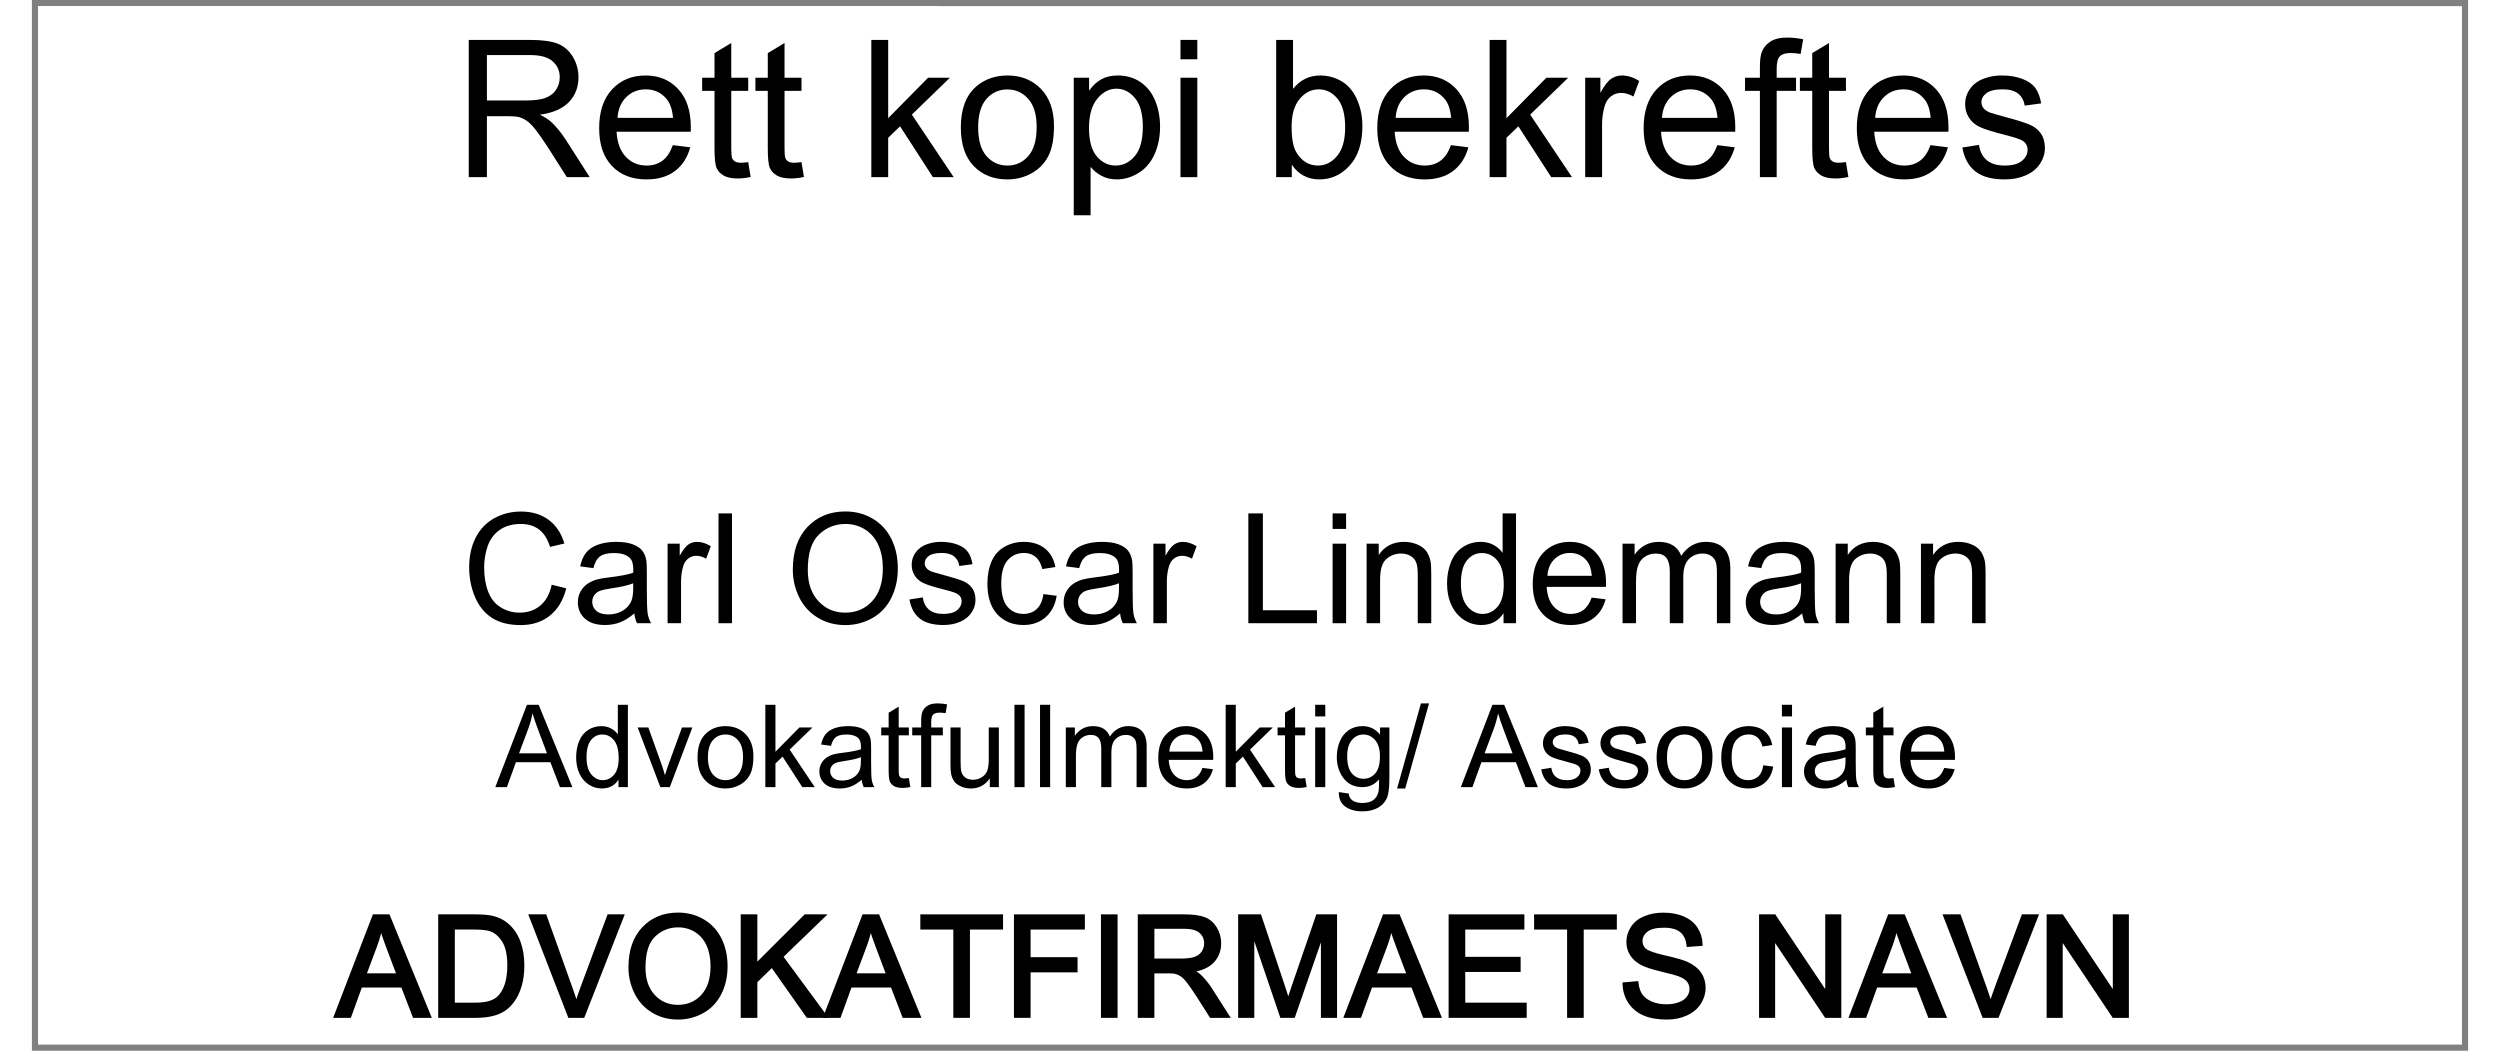 ﻿<?xml version="1.0" encoding="utf-8" standalone="no"?>
<!DOCTYPE svg PUBLIC "-//W3C//DTD SVG 1.1//EN" "http://www.w3.org/Graphics/SVG/1.1/DTD/svg11.dtd">
<svg xmlns="http://www.w3.org/2000/svg" xmlns:xlink="http://www.w3.org/1999/xlink" version="1.1" width="69mm" height="29mm" viewBox="60 167.101 1079.99 465.793" xml:space="preserve">
<rect x="60" y="167.101" width="1079.99" height="465.793" fill="#808080" stroke="none"/>
<desc>Created with Fabric.js 6.7.1</desc>
<defs>
</defs>
<g transform="matrix(5.416 0 0 5.416 599.995 399.998)">
<g style="">
		<g transform="matrix(1 0 0 1 -62.35 -29.75)" id="Layer_1">
<rect style="stroke: none; stroke-width: 1; stroke-dasharray: none; stroke-linecap: butt; stroke-dashoffset: 0; stroke-linejoin: miter; stroke-miterlimit: 4; fill: rgb(255,255,255); fill-rule: nonzero; opacity: 1;" x="-36.85" y="-12.75" rx="0" ry="0" width="73.7" height="25.5" />
</g>
		<g transform="matrix(1 0 0 1 0 0)" id="Layer_1">
<rect style="stroke: none; stroke-width: 1; stroke-dasharray: none; stroke-linecap: butt; stroke-dashoffset: 0; stroke-linejoin: miter; stroke-miterlimit: 4; fill: rgb(255,255,255); fill-rule: nonzero; opacity: 1;" x="-99.2" y="-42.5" rx="0" ry="0" width="198.4" height="85" />
</g>
</g>
</g>
<g transform="matrix(1 0 0 1 418.359 213.537)">
<g style="">
		<g transform="matrix(1 0 0 1 0 0)">
<g style="">
		<g transform="matrix(1 0 0 1 -137.887 1.678)">
<path style="stroke: none; stroke-width: 1; stroke-dasharray: none; stroke-linecap: butt; stroke-dashoffset: 0; stroke-linejoin: miter; stroke-miterlimit: 4; fill: rgb(0,0,0); fill-rule: nonzero; opacity: 1;" transform=" translate(-33.494, 30.422)" d="M 14.734 0 L 6.682 0 L 6.682 -60.845 L 33.66 -60.845 Q 41.794 -60.845 46.028 -59.205 Q 50.261 -57.566 52.793 -53.416 Q 55.325 -49.265 55.325 -44.243 L 55.325 -44.243 Q 55.325 -37.769 51.133 -33.328 Q 46.941 -28.887 38.184 -27.683 L 38.184 -27.683 Q 41.379 -26.148 43.04 -24.653 L 43.04 -24.653 Q 46.567 -21.416 49.722 -16.56 L 49.722 -16.56 L 60.305 0 L 50.178 0 L 42.127 -12.659 Q 38.599 -18.137 36.316 -21.043 Q 34.033 -23.948 32.228 -25.11 Q 30.422 -26.272 28.555 -26.729 L 28.555 -26.729 Q 27.185 -27.019 24.072 -27.019 L 24.072 -27.019 L 14.734 -27.019 L 14.734 0 Z M 14.734 -54.121 L 14.734 -33.992 L 32.041 -33.992 Q 37.561 -33.992 40.674 -35.133 Q 43.787 -36.274 45.405 -38.785 Q 47.024 -41.296 47.024 -44.243 L 47.024 -44.243 Q 47.024 -48.56 43.89 -51.34 Q 40.757 -54.121 33.992 -54.121 L 33.992 -54.121 L 14.734 -54.121 Z" stroke-linecap="round" />
</g>
		<g transform="matrix(1 0 0 1 -86.568 10.062)">
<path style="stroke: none; stroke-width: 1; stroke-dasharray: none; stroke-linecap: butt; stroke-dashoffset: 0; stroke-linejoin: miter; stroke-miterlimit: 4; fill: rgb(0,0,0); fill-rule: nonzero; opacity: 1;" transform=" translate(-84.813, 22.039)" d="M 97.161 -14.194 L 97.161 -14.194 L 104.88 -13.24 Q 103.054 -6.475 98.115 -2.739 Q 93.176 0.996 85.498 0.996 L 85.498 0.996 Q 75.828 0.996 70.162 -4.96 Q 64.497 -10.915 64.497 -21.665 L 64.497 -21.665 Q 64.497 -32.788 70.225 -38.931 Q 75.952 -45.073 85.083 -45.073 L 85.083 -45.073 Q 93.923 -45.073 99.526 -39.055 Q 105.129 -33.037 105.129 -22.122 L 105.129 -22.122 Q 105.129 -21.457 105.088 -20.129 L 105.088 -20.129 L 72.217 -20.129 Q 72.632 -12.866 76.326 -9.006 Q 80.019 -5.146 85.54 -5.146 L 85.54 -5.146 Q 89.648 -5.146 92.554 -7.305 Q 95.459 -9.463 97.161 -14.194 Z M 72.632 -26.272 L 72.632 -26.272 L 97.244 -26.272 Q 96.746 -31.834 94.421 -34.614 L 94.421 -34.614 Q 90.852 -38.931 85.166 -38.931 L 85.166 -38.931 Q 80.019 -38.931 76.513 -35.486 Q 73.005 -32.041 72.632 -26.272 Z" stroke-linecap="round" />
</g>
		<g transform="matrix(1 0 0 1 -50.48 2.653)">
<path style="stroke: none; stroke-width: 1; stroke-dasharray: none; stroke-linecap: butt; stroke-dashoffset: 0; stroke-linejoin: miter; stroke-miterlimit: 4; fill: rgb(0,0,0); fill-rule: nonzero; opacity: 1;" transform=" translate(-120.901, 29.447)" d="M 130.571 -6.682 L 130.571 -6.682 L 131.65 -0.083 Q 128.496 0.581 126.006 0.581 L 126.006 0.581 Q 121.939 0.581 119.697 -0.706 Q 117.456 -1.992 116.543 -4.088 Q 115.63 -6.184 115.63 -12.908 L 115.63 -12.908 L 115.63 -38.267 L 110.151 -38.267 L 110.151 -44.077 L 115.63 -44.077 L 115.63 -54.993 L 123.059 -59.475 L 123.059 -44.077 L 130.571 -44.077 L 130.571 -38.267 L 123.059 -38.267 L 123.059 -12.493 Q 123.059 -9.297 123.453 -8.384 Q 123.848 -7.471 124.74 -6.931 Q 125.632 -6.392 127.293 -6.392 L 127.293 -6.392 Q 128.538 -6.392 130.571 -6.682 Z" stroke-linecap="round" />
</g>
		<g transform="matrix(1 0 0 1 -26.864 2.653)">
<path style="stroke: none; stroke-width: 1; stroke-dasharray: none; stroke-linecap: butt; stroke-dashoffset: 0; stroke-linejoin: miter; stroke-miterlimit: 4; fill: rgb(0,0,0); fill-rule: nonzero; opacity: 1;" transform=" translate(-144.517, 29.447)" d="M 154.187 -6.682 L 154.187 -6.682 L 155.266 -0.083 Q 152.112 0.581 149.622 0.581 L 149.622 0.581 Q 145.554 0.581 143.313 -0.706 Q 141.072 -1.992 140.159 -4.088 Q 139.246 -6.184 139.246 -12.908 L 139.246 -12.908 L 139.246 -38.267 L 133.767 -38.267 L 133.767 -44.077 L 139.246 -44.077 L 139.246 -54.993 L 146.675 -59.475 L 146.675 -44.077 L 154.187 -44.077 L 154.187 -38.267 L 146.675 -38.267 L 146.675 -12.493 Q 146.675 -9.297 147.069 -8.384 Q 147.463 -7.471 148.356 -6.931 Q 149.248 -6.392 150.908 -6.392 L 150.908 -6.392 Q 152.153 -6.392 154.187 -6.682 Z" stroke-linecap="round" />
</g>
		<g transform="matrix(1 0 0 1 -15.492 32.1)">
<path style="stroke: none; stroke-width: 1; stroke-dasharray: none; stroke-linecap: butt; stroke-dashoffset: 0; stroke-linejoin: miter; stroke-miterlimit: 4; fill: rgb(0,0,0); fill-rule: nonzero; opacity: 1;" transform=" translate(0, 0)" d="" stroke-linecap="round" />
</g>
		<g transform="matrix(1 0 0 1 32.03 1.678)">
<path style="stroke: none; stroke-width: 1; stroke-dasharray: none; stroke-linecap: butt; stroke-dashoffset: 0; stroke-linejoin: miter; stroke-miterlimit: 4; fill: rgb(0,0,0); fill-rule: nonzero; opacity: 1;" transform=" translate(-203.411, 30.422)" d="M 192.62 0 L 185.149 0 L 185.149 -60.845 L 192.62 -60.845 L 192.62 -26.148 L 210.3 -44.077 L 219.971 -44.077 L 203.12 -27.725 L 221.672 0 L 212.458 0 L 197.891 -22.537 L 192.62 -17.473 L 192.62 0 Z" stroke-linecap="round" />
</g>
		<g transform="matrix(1 0 0 1 74.094 10.062)">
<path style="stroke: none; stroke-width: 1; stroke-dasharray: none; stroke-linecap: butt; stroke-dashoffset: 0; stroke-linejoin: miter; stroke-miterlimit: 4; fill: rgb(0,0,0); fill-rule: nonzero; opacity: 1;" transform=" translate(-245.475, 22.039)" d="M 224.827 -22.039 L 224.827 -22.039 Q 224.827 -34.282 231.633 -40.176 L 231.633 -40.176 Q 237.319 -45.073 245.496 -45.073 L 245.496 -45.073 Q 254.585 -45.073 260.354 -39.117 Q 266.123 -33.162 266.123 -22.661 L 266.123 -22.661 Q 266.123 -14.153 263.571 -9.276 Q 261.018 -4.399 256.141 -1.702 Q 251.265 0.996 245.496 0.996 L 245.496 0.996 Q 236.24 0.996 230.533 -4.939 Q 224.827 -10.874 224.827 -22.039 Z M 232.505 -22.039 L 232.505 -22.039 Q 232.505 -13.572 236.199 -9.359 Q 239.893 -5.146 245.496 -5.146 L 245.496 -5.146 Q 251.057 -5.146 254.751 -9.38 Q 258.445 -13.613 258.445 -22.288 L 258.445 -22.288 Q 258.445 -30.464 254.73 -34.676 Q 251.016 -38.889 245.496 -38.889 L 245.496 -38.889 Q 239.893 -38.889 236.199 -34.697 Q 232.505 -30.505 232.505 -22.039 Z" stroke-linecap="round" />
</g>
		<g transform="matrix(1 0 0 1 122.633 18.009)">
<path style="stroke: none; stroke-width: 1; stroke-dasharray: none; stroke-linecap: butt; stroke-dashoffset: 0; stroke-linejoin: miter; stroke-miterlimit: 4; fill: rgb(0,0,0); fill-rule: nonzero; opacity: 1;" transform=" translate(-294.014, 14.091)" d="M 282.351 16.892 L 274.88 16.892 L 274.88 -44.077 L 281.687 -44.077 L 281.687 -38.35 Q 284.094 -41.711 287.124 -43.392 Q 290.154 -45.073 294.47 -45.073 L 294.47 -45.073 Q 300.115 -45.073 304.431 -42.168 Q 308.748 -39.263 310.947 -33.971 Q 313.147 -28.679 313.147 -22.371 L 313.147 -22.371 Q 313.147 -15.605 310.719 -10.189 Q 308.291 -4.773 303.663 -1.888 Q 299.036 0.996 293.931 0.996 L 293.931 0.996 Q 290.195 0.996 287.228 -0.581 Q 284.26 -2.158 282.351 -4.565 L 282.351 -4.565 L 282.351 16.892 Z M 281.646 -21.79 L 281.646 -21.79 Q 281.646 -13.281 285.09 -9.214 Q 288.535 -5.146 293.433 -5.146 L 293.433 -5.146 Q 298.413 -5.146 301.962 -9.359 Q 305.51 -13.572 305.51 -22.412 L 305.51 -22.412 Q 305.51 -30.837 302.045 -35.029 Q 298.579 -39.221 293.765 -39.221 L 293.765 -39.221 Q 288.992 -39.221 285.319 -34.76 Q 281.646 -30.298 281.646 -21.79 Z" stroke-linecap="round" />
</g>
		<g transform="matrix(1 0 0 1 154.549 1.678)">
<path style="stroke: none; stroke-width: 1; stroke-dasharray: none; stroke-linecap: butt; stroke-dashoffset: 0; stroke-linejoin: miter; stroke-miterlimit: 4; fill: rgb(0,0,0); fill-rule: nonzero; opacity: 1;" transform=" translate(-325.93, 30.422)" d="M 329.666 -52.253 L 322.195 -52.253 L 322.195 -60.845 L 329.666 -60.845 L 329.666 -52.253 Z M 329.666 0 L 322.195 0 L 322.195 -44.077 L 329.666 -44.077 L 329.666 0 Z" stroke-linecap="round" />
</g>
		<g transform="matrix(1 0 0 1 164.054 32.1)">
<path style="stroke: none; stroke-width: 1; stroke-dasharray: none; stroke-linecap: butt; stroke-dashoffset: 0; stroke-linejoin: miter; stroke-miterlimit: 4; fill: rgb(0,0,0); fill-rule: nonzero; opacity: 1;" transform=" translate(0, 0)" d="" stroke-linecap="round" />
</g>
		<g transform="matrix(1 0 0 1 212.344 2.176)">
<path style="stroke: none; stroke-width: 1; stroke-dasharray: none; stroke-linecap: butt; stroke-dashoffset: 0; stroke-linejoin: miter; stroke-miterlimit: 4; fill: rgb(0,0,0); fill-rule: nonzero; opacity: 1;" transform=" translate(-383.724, 29.924)" d="M 371.543 -5.52 L 371.543 0 L 364.612 0 L 364.612 -60.845 L 372.082 -60.845 L 372.082 -39.138 Q 376.814 -45.073 384.16 -45.073 L 384.16 -45.073 Q 388.228 -45.073 391.859 -43.434 Q 395.491 -41.794 397.836 -38.827 Q 400.181 -35.859 401.509 -31.668 Q 402.837 -27.476 402.837 -22.703 L 402.837 -22.703 Q 402.837 -11.372 397.234 -5.188 Q 391.631 0.996 383.787 0.996 L 383.787 0.996 Q 375.984 0.996 371.543 -5.52 L 371.543 -5.52 Z M 371.46 -22.371 L 371.46 -22.371 Q 371.46 -14.443 373.618 -10.915 L 373.618 -10.915 Q 377.146 -5.146 383.164 -5.146 L 383.164 -5.146 Q 388.062 -5.146 391.631 -9.401 Q 395.2 -13.655 395.2 -22.08 L 395.2 -22.08 Q 395.2 -30.713 391.776 -34.822 Q 388.352 -38.931 383.496 -38.931 L 383.496 -38.931 Q 378.599 -38.931 375.029 -34.676 Q 371.46 -30.422 371.46 -22.371 Z" stroke-linecap="round" />
</g>
		<g transform="matrix(1 0 0 1 258.371 10.062)">
<path style="stroke: none; stroke-width: 1; stroke-dasharray: none; stroke-linecap: butt; stroke-dashoffset: 0; stroke-linejoin: miter; stroke-miterlimit: 4; fill: rgb(0,0,0); fill-rule: nonzero; opacity: 1;" transform=" translate(-429.752, 22.039)" d="M 442.1 -14.194 L 442.1 -14.194 L 449.819 -13.24 Q 447.993 -6.475 443.054 -2.739 Q 438.115 0.996 430.437 0.996 L 430.437 0.996 Q 420.767 0.996 415.101 -4.96 Q 409.436 -10.915 409.436 -21.665 L 409.436 -21.665 Q 409.436 -32.788 415.164 -38.931 Q 420.891 -45.073 430.022 -45.073 L 430.022 -45.073 Q 438.862 -45.073 444.465 -39.055 Q 450.068 -33.037 450.068 -22.122 L 450.068 -22.122 Q 450.068 -21.457 450.027 -20.129 L 450.027 -20.129 L 417.156 -20.129 Q 417.571 -12.866 421.265 -9.006 Q 424.959 -5.146 430.478 -5.146 L 430.478 -5.146 Q 434.587 -5.146 437.493 -7.305 Q 440.398 -9.463 442.1 -14.194 Z M 417.571 -26.272 L 417.571 -26.272 L 442.183 -26.272 Q 441.685 -31.834 439.36 -34.614 L 439.36 -34.614 Q 435.791 -38.931 430.105 -38.931 L 430.105 -38.931 Q 424.959 -38.931 421.451 -35.486 Q 417.944 -32.041 417.571 -26.272 Z" stroke-linecap="round" />
</g>
		<g transform="matrix(1 0 0 1 306.122 1.678)">
<path style="stroke: none; stroke-width: 1; stroke-dasharray: none; stroke-linecap: butt; stroke-dashoffset: 0; stroke-linejoin: miter; stroke-miterlimit: 4; fill: rgb(0,0,0); fill-rule: nonzero; opacity: 1;" transform=" translate(-477.502, 30.422)" d="M 466.711 0 L 459.241 0 L 459.241 -60.845 L 466.711 -60.845 L 466.711 -26.148 L 484.392 -44.077 L 494.062 -44.077 L 477.212 -27.725 L 495.764 0 L 486.55 0 L 471.982 -22.537 L 466.711 -17.473 L 466.711 0 Z" stroke-linecap="round" />
</g>
		<g transform="matrix(1 0 0 1 342.209 9.563)">
<path style="stroke: none; stroke-width: 1; stroke-dasharray: none; stroke-linecap: butt; stroke-dashoffset: 0; stroke-linejoin: miter; stroke-miterlimit: 4; fill: rgb(0,0,0); fill-rule: nonzero; opacity: 1;" transform=" translate(-513.59, 22.537)" d="M 509.087 0 L 501.616 0 L 501.616 -44.077 L 508.34 -44.077 L 508.34 -37.395 Q 510.913 -42.085 513.092 -43.579 Q 515.271 -45.073 517.886 -45.073 L 517.886 -45.073 Q 521.663 -45.073 525.564 -42.666 L 525.564 -42.666 L 522.991 -35.735 Q 520.251 -37.353 517.512 -37.353 L 517.512 -37.353 Q 515.063 -37.353 513.113 -35.88 Q 511.162 -34.407 510.332 -31.792 L 510.332 -31.792 Q 509.087 -27.808 509.087 -23.076 L 509.087 -23.076 L 509.087 0 Z" stroke-linecap="round" />
</g>
		<g transform="matrix(1 0 0 1 376.45 10.062)">
<path style="stroke: none; stroke-width: 1; stroke-dasharray: none; stroke-linecap: butt; stroke-dashoffset: 0; stroke-linejoin: miter; stroke-miterlimit: 4; fill: rgb(0,0,0); fill-rule: nonzero; opacity: 1;" transform=" translate(-547.831, 22.039)" d="M 560.178 -14.194 L 560.178 -14.194 L 567.898 -13.24 Q 566.072 -6.475 561.133 -2.739 Q 556.194 0.996 548.516 0.996 L 548.516 0.996 Q 538.845 0.996 533.18 -4.96 Q 527.515 -10.915 527.515 -21.665 L 527.515 -21.665 Q 527.515 -32.788 533.242 -38.931 Q 538.97 -45.073 548.101 -45.073 L 548.101 -45.073 Q 556.941 -45.073 562.544 -39.055 Q 568.147 -33.037 568.147 -22.122 L 568.147 -22.122 Q 568.147 -21.457 568.106 -20.129 L 568.106 -20.129 L 535.234 -20.129 Q 535.649 -12.866 539.343 -9.006 Q 543.037 -5.146 548.557 -5.146 L 548.557 -5.146 Q 552.666 -5.146 555.571 -7.305 Q 558.477 -9.463 560.178 -14.194 Z M 535.649 -26.272 L 535.649 -26.272 L 560.261 -26.272 Q 559.763 -31.834 557.439 -34.614 L 557.439 -34.614 Q 553.87 -38.931 548.184 -38.931 L 548.184 -38.931 Q 543.037 -38.931 539.53 -35.486 Q 536.023 -32.041 535.649 -26.272 Z" stroke-linecap="round" />
</g>
		<g transform="matrix(1 0 0 1 413.969 1.159)">
<path style="stroke: none; stroke-width: 1; stroke-dasharray: none; stroke-linecap: butt; stroke-dashoffset: 0; stroke-linejoin: miter; stroke-miterlimit: 4; fill: rgb(0,0,0); fill-rule: nonzero; opacity: 1;" transform=" translate(-585.35, 30.941)" d="M 586.492 0 L 579.062 0 L 579.062 -38.267 L 572.463 -38.267 L 572.463 -44.077 L 579.062 -44.077 L 579.062 -48.767 Q 579.062 -53.208 579.851 -55.366 L 579.851 -55.366 Q 580.93 -58.272 583.649 -60.077 Q 586.367 -61.882 591.265 -61.882 L 591.265 -61.882 Q 594.419 -61.882 598.237 -61.135 L 598.237 -61.135 L 597.117 -54.619 Q 594.793 -55.034 592.717 -55.034 L 592.717 -55.034 Q 589.314 -55.034 587.903 -53.581 Q 586.492 -52.129 586.492 -48.145 L 586.492 -48.145 L 586.492 -44.077 L 595.083 -44.077 L 595.083 -38.267 L 586.492 -38.267 L 586.492 0 Z" stroke-linecap="round" />
</g>
		<g transform="matrix(1 0 0 1 436.153 2.653)">
<path style="stroke: none; stroke-width: 1; stroke-dasharray: none; stroke-linecap: butt; stroke-dashoffset: 0; stroke-linejoin: miter; stroke-miterlimit: 4; fill: rgb(0,0,0); fill-rule: nonzero; opacity: 1;" transform=" translate(-607.534, 29.447)" d="M 617.205 -6.682 L 617.205 -6.682 L 618.284 -0.083 Q 615.129 0.581 612.639 0.581 L 612.639 0.581 Q 608.572 0.581 606.331 -0.706 Q 604.089 -1.992 603.176 -4.088 Q 602.263 -6.184 602.263 -12.908 L 602.263 -12.908 L 602.263 -38.267 L 596.785 -38.267 L 596.785 -44.077 L 602.263 -44.077 L 602.263 -54.993 L 609.692 -59.475 L 609.692 -44.077 L 617.205 -44.077 L 617.205 -38.267 L 609.692 -38.267 L 609.692 -12.493 Q 609.692 -9.297 610.087 -8.384 Q 610.481 -7.471 611.373 -6.931 Q 612.266 -6.392 613.926 -6.392 L 613.926 -6.392 Q 615.171 -6.392 617.205 -6.682 Z" stroke-linecap="round" />
</g>
		<g transform="matrix(1 0 0 1 470.954 10.062)">
<path style="stroke: none; stroke-width: 1; stroke-dasharray: none; stroke-linecap: butt; stroke-dashoffset: 0; stroke-linejoin: miter; stroke-miterlimit: 4; fill: rgb(0,0,0); fill-rule: nonzero; opacity: 1;" transform=" translate(-642.335, 22.039)" d="M 654.683 -14.194 L 654.683 -14.194 L 662.402 -13.24 Q 660.576 -6.475 655.637 -2.739 Q 650.698 0.996 643.02 0.996 L 643.02 0.996 Q 633.35 0.996 627.684 -4.96 Q 622.019 -10.915 622.019 -21.665 L 622.019 -21.665 Q 622.019 -32.788 627.747 -38.931 Q 633.474 -45.073 642.605 -45.073 L 642.605 -45.073 Q 651.445 -45.073 657.048 -39.055 Q 662.651 -33.037 662.651 -22.122 L 662.651 -22.122 Q 662.651 -21.457 662.61 -20.129 L 662.61 -20.129 L 629.739 -20.129 Q 630.154 -12.866 633.848 -9.006 Q 637.542 -5.146 643.062 -5.146 L 643.062 -5.146 Q 647.17 -5.146 650.076 -7.305 Q 652.981 -9.463 654.683 -14.194 Z M 630.154 -26.272 L 630.154 -26.272 L 654.766 -26.272 Q 654.268 -31.834 651.943 -34.614 L 651.943 -34.614 Q 648.374 -38.931 642.688 -38.931 L 642.688 -38.931 Q 637.542 -38.931 634.034 -35.486 Q 630.527 -32.041 630.154 -26.272 Z" stroke-linecap="round" />
</g>
		<g transform="matrix(1 0 0 1 515.716 10.062)">
<path style="stroke: none; stroke-width: 1; stroke-dasharray: none; stroke-linecap: butt; stroke-dashoffset: 0; stroke-linejoin: miter; stroke-miterlimit: 4; fill: rgb(0,0,0); fill-rule: nonzero; opacity: 1;" transform=" translate(-687.097, 22.039)" d="M 668.794 -13.157 L 668.794 -13.157 L 676.182 -14.319 Q 676.804 -9.878 679.647 -7.512 Q 682.49 -5.146 687.595 -5.146 L 687.595 -5.146 Q 692.742 -5.146 695.232 -7.242 Q 697.722 -9.338 697.722 -12.161 L 697.722 -12.161 Q 697.722 -14.692 695.523 -16.145 L 695.523 -16.145 Q 693.987 -17.141 687.886 -18.677 L 687.886 -18.677 Q 679.668 -20.752 676.493 -22.267 Q 673.318 -23.782 671.678 -26.459 Q 670.039 -29.136 670.039 -32.373 L 670.039 -32.373 Q 670.039 -35.32 671.388 -37.831 Q 672.737 -40.342 675.061 -42.002 L 675.061 -42.002 Q 676.804 -43.289 679.813 -44.181 Q 682.822 -45.073 686.267 -45.073 L 686.267 -45.073 Q 691.455 -45.073 695.377 -43.579 Q 699.299 -42.085 701.167 -39.532 Q 703.035 -36.98 703.74 -32.705 L 703.74 -32.705 L 696.436 -31.709 Q 695.938 -35.112 693.551 -37.022 Q 691.165 -38.931 686.807 -38.931 L 686.807 -38.931 Q 681.66 -38.931 679.46 -37.229 Q 677.261 -35.527 677.261 -33.245 L 677.261 -33.245 Q 677.261 -31.792 678.174 -30.63 L 678.174 -30.63 Q 679.087 -29.426 681.038 -28.638 L 681.038 -28.638 Q 682.158 -28.223 687.637 -26.729 L 687.637 -26.729 Q 695.564 -24.612 698.697 -23.263 Q 701.831 -21.914 703.616 -19.341 Q 705.4 -16.768 705.4 -12.949 L 705.4 -12.949 Q 705.4 -9.214 703.221 -5.914 Q 701.043 -2.615 696.934 -0.809 Q 692.825 0.996 687.637 0.996 L 687.637 0.996 Q 679.045 0.996 674.542 -2.573 Q 670.039 -6.143 668.794 -13.157 Z" stroke-linecap="round" />
</g>
</g>
</g>
</g>
</g>
<g transform="matrix(1 0 0 1 391.115 411.335)">
<g style="">
		<g transform="matrix(1 0 0 1 0 0)">
<g style="">
		<g transform="matrix(1 0 0 1 -115.749 7.701)">
<path style="stroke: none; stroke-width: 1; stroke-dasharray: none; stroke-linecap: butt; stroke-dashoffset: 0; stroke-linejoin: miter; stroke-miterlimit: 4; fill: rgb(0,0,0); fill-rule: nonzero; opacity: 1;" transform=" translate(-24.902, 24.338)" d="M 39.977 -17.066 L 39.977 -17.066 L 46.418 -15.44 Q 44.393 -7.504 39.13 -3.337 Q 33.867 0.83 26.264 0.83 L 26.264 0.83 Q 18.395 0.83 13.464 -2.374 Q 8.533 -5.578 5.96 -11.654 Q 3.387 -17.73 3.387 -24.703 L 3.387 -24.703 Q 3.387 -32.307 6.292 -37.968 Q 9.197 -43.629 14.56 -46.567 Q 19.922 -49.506 26.363 -49.506 L 26.363 -49.506 Q 33.668 -49.506 38.648 -45.787 Q 43.629 -42.068 45.588 -35.328 L 45.588 -35.328 L 39.246 -33.834 Q 37.553 -39.147 34.332 -41.57 Q 31.111 -43.994 26.23 -43.994 L 26.23 -43.994 Q 20.619 -43.994 16.851 -41.305 Q 13.082 -38.615 11.555 -34.083 Q 10.027 -29.551 10.027 -24.736 L 10.027 -24.736 Q 10.027 -18.527 11.837 -13.896 Q 13.646 -9.264 17.465 -6.973 Q 21.283 -4.682 25.732 -4.682 L 25.732 -4.682 Q 31.145 -4.682 34.897 -7.803 Q 38.648 -10.924 39.977 -17.066 Z" stroke-linecap="round" />
</g>
		<g transform="matrix(1 0 0 1 -72.851 14.408)">
<path style="stroke: none; stroke-width: 1; stroke-dasharray: none; stroke-linecap: butt; stroke-dashoffset: 0; stroke-linejoin: miter; stroke-miterlimit: 4; fill: rgb(0,0,0); fill-rule: nonzero; opacity: 1;" transform=" translate(-67.801, 17.631)" d="M 76.6 -4.35 L 76.6 -4.35 Q 73.279 -1.527 70.208 -0.365 Q 67.137 0.797 63.617 0.797 L 63.617 0.797 Q 57.807 0.797 54.685 -2.042 Q 51.565 -4.881 51.565 -9.297 L 51.565 -9.297 Q 51.565 -11.887 52.743 -14.028 Q 53.922 -16.17 55.831 -17.465 Q 57.74 -18.76 60.131 -19.424 L 60.131 -19.424 Q 61.891 -19.889 65.443 -20.32 L 65.443 -20.32 Q 72.682 -21.184 76.102 -22.379 L 76.102 -22.379 Q 76.135 -23.607 76.135 -23.939 L 76.135 -23.939 Q 76.135 -27.592 74.441 -29.086 L 74.441 -29.086 Q 72.15 -31.111 67.635 -31.111 L 67.635 -31.111 Q 63.418 -31.111 61.409 -29.634 Q 59.4 -28.156 58.438 -24.404 L 58.438 -24.404 L 52.594 -25.201 Q 53.391 -28.953 55.217 -31.261 Q 57.043 -33.568 60.496 -34.813 Q 63.949 -36.059 68.498 -36.059 L 68.498 -36.059 Q 73.014 -36.059 75.836 -34.996 Q 78.658 -33.934 79.986 -32.323 Q 81.314 -30.713 81.846 -28.256 L 81.846 -28.256 Q 82.144 -26.729 82.144 -22.744 L 82.144 -22.744 L 82.144 -14.775 Q 82.144 -6.441 82.526 -4.233 Q 82.908 -2.025 84.037 0 L 84.037 0 L 77.795 0 Q 76.865 -1.859 76.6 -4.35 Z M 76.102 -15.506 L 76.102 -17.697 Q 72.848 -16.369 66.34 -15.44 L 66.34 -15.44 Q 62.654 -14.908 61.127 -14.244 Q 59.6 -13.58 58.77 -12.302 Q 57.94 -11.023 57.94 -9.463 L 57.94 -9.463 Q 57.94 -7.072 59.749 -5.479 Q 61.559 -3.885 65.045 -3.885 L 65.045 -3.885 Q 68.498 -3.885 71.188 -5.396 Q 73.877 -6.906 75.139 -9.529 L 75.139 -9.529 Q 76.102 -11.555 76.102 -15.506 L 76.102 -15.506 Z" stroke-linecap="round" />
</g>
		<g transform="matrix(1 0 0 1 -39.73 14.009)">
<path style="stroke: none; stroke-width: 1; stroke-dasharray: none; stroke-linecap: butt; stroke-dashoffset: 0; stroke-linejoin: miter; stroke-miterlimit: 4; fill: rgb(0,0,0); fill-rule: nonzero; opacity: 1;" transform=" translate(-100.921, 18.029)" d="M 97.318 0 L 91.342 0 L 91.342 -35.262 L 96.721 -35.262 L 96.721 -29.916 Q 98.779 -33.668 100.522 -34.863 Q 102.266 -36.059 104.357 -36.059 L 104.357 -36.059 Q 107.379 -36.059 110.5 -34.133 L 110.5 -34.133 L 108.441 -28.588 Q 106.25 -29.883 104.059 -29.883 L 104.059 -29.883 Q 102.1 -29.883 100.539 -28.704 Q 98.978 -27.525 98.314 -25.434 L 98.314 -25.434 Q 97.318 -22.246 97.318 -18.461 L 97.318 -18.461 L 97.318 0 Z" stroke-linecap="round" />
</g>
		<g transform="matrix(1 0 0 1 -23.743 7.701)">
<path style="stroke: none; stroke-width: 1; stroke-dasharray: none; stroke-linecap: butt; stroke-dashoffset: 0; stroke-linejoin: miter; stroke-miterlimit: 4; fill: rgb(0,0,0); fill-rule: nonzero; opacity: 1;" transform=" translate(-116.908, 24.338)" d="M 119.897 0 L 113.92 0 L 113.92 -48.676 L 119.897 -48.676 L 119.897 0 Z" stroke-linecap="round" />
</g>
		<g transform="matrix(1 0 0 1 -15.974 32.038)">
<path style="stroke: none; stroke-width: 1; stroke-dasharray: none; stroke-linecap: butt; stroke-dashoffset: 0; stroke-linejoin: miter; stroke-miterlimit: 4; fill: rgb(0,0,0); fill-rule: nonzero; opacity: 1;" transform=" translate(0, 0)" d="" stroke-linecap="round" />
</g>
		<g transform="matrix(1 0 0 1 29.482 7.684)">
<path style="stroke: none; stroke-width: 1; stroke-dasharray: none; stroke-linecap: butt; stroke-dashoffset: 0; stroke-linejoin: miter; stroke-miterlimit: 4; fill: rgb(0,0,0); fill-rule: nonzero; opacity: 1;" transform=" translate(-170.133, 24.355)" d="M 146.857 -23.707 L 146.857 -23.707 Q 146.857 -35.826 153.365 -42.683 Q 159.873 -49.539 170.166 -49.539 L 170.166 -49.539 Q 176.906 -49.539 182.318 -46.318 Q 187.731 -43.098 190.569 -37.337 Q 193.408 -31.576 193.408 -24.271 L 193.408 -24.271 Q 193.408 -16.867 190.42 -11.023 Q 187.432 -5.18 181.953 -2.175 Q 176.475 0.83 170.133 0.83 L 170.133 0.83 Q 163.26 0.83 157.848 -2.49 Q 152.435 -5.811 149.647 -11.555 Q 146.857 -17.299 146.857 -23.707 Z M 153.498 -23.607 L 153.498 -23.607 Q 153.498 -14.809 158.23 -9.745 Q 162.961 -4.682 170.1 -4.682 L 170.1 -4.682 Q 177.371 -4.682 182.069 -9.795 Q 186.768 -14.908 186.768 -24.305 L 186.768 -24.305 Q 186.768 -30.248 184.759 -34.681 Q 182.75 -39.113 178.882 -41.554 Q 175.014 -43.994 170.199 -43.994 L 170.199 -43.994 Q 163.359 -43.994 158.429 -39.296 Q 153.498 -34.598 153.498 -23.607 Z" stroke-linecap="round" />
</g>
		<g transform="matrix(1 0 0 1 72.546 14.408)">
<path style="stroke: none; stroke-width: 1; stroke-dasharray: none; stroke-linecap: butt; stroke-dashoffset: 0; stroke-linejoin: miter; stroke-miterlimit: 4; fill: rgb(0,0,0); fill-rule: nonzero; opacity: 1;" transform=" translate(-213.197, 17.631)" d="M 198.555 -10.525 L 198.555 -10.525 L 204.465 -11.455 Q 204.963 -7.902 207.237 -6.01 Q 209.512 -4.117 213.596 -4.117 L 213.596 -4.117 Q 217.713 -4.117 219.705 -5.794 Q 221.697 -7.471 221.697 -9.729 L 221.697 -9.729 Q 221.697 -11.754 219.938 -12.916 L 219.938 -12.916 Q 218.709 -13.713 213.828 -14.941 L 213.828 -14.941 Q 207.254 -16.602 204.714 -17.814 Q 202.174 -19.025 200.862 -21.167 Q 199.551 -23.309 199.551 -25.898 L 199.551 -25.898 Q 199.551 -28.256 200.63 -30.265 Q 201.709 -32.273 203.568 -33.602 L 203.568 -33.602 Q 204.963 -34.631 207.37 -35.345 Q 209.777 -36.059 212.533 -36.059 L 212.533 -36.059 Q 216.684 -36.059 219.821 -34.863 Q 222.959 -33.668 224.453 -31.626 Q 225.947 -29.584 226.512 -26.164 L 226.512 -26.164 L 220.668 -25.367 Q 220.269 -28.09 218.36 -29.617 Q 216.451 -31.145 212.965 -31.145 L 212.965 -31.145 Q 208.848 -31.145 207.088 -29.783 Q 205.328 -28.422 205.328 -26.596 L 205.328 -26.596 Q 205.328 -25.434 206.059 -24.504 L 206.059 -24.504 Q 206.789 -23.541 208.35 -22.91 L 208.35 -22.91 Q 209.246 -22.578 213.629 -21.383 L 213.629 -21.383 Q 219.971 -19.689 222.477 -18.61 Q 224.984 -17.531 226.412 -15.473 Q 227.84 -13.414 227.84 -10.359 L 227.84 -10.359 Q 227.84 -7.371 226.097 -4.731 Q 224.353 -2.092 221.066 -0.647 Q 217.779 0.797 213.629 0.797 L 213.629 0.797 Q 206.756 0.797 203.153 -2.059 Q 199.551 -4.914 198.555 -10.525 Z" stroke-linecap="round" />
</g>
		<g transform="matrix(1 0 0 1 107.824 14.408)">
<path style="stroke: none; stroke-width: 1; stroke-dasharray: none; stroke-linecap: butt; stroke-dashoffset: 0; stroke-linejoin: miter; stroke-miterlimit: 4; fill: rgb(0,0,0); fill-rule: nonzero; opacity: 1;" transform=" translate(-248.476, 17.631)" d="M 257.955 -12.916 L 257.955 -12.916 L 263.832 -12.152 Q 262.869 -6.076 258.901 -2.64 Q 254.934 0.797 249.156 0.797 L 249.156 0.797 Q 241.918 0.797 237.519 -3.935 Q 233.119 -8.666 233.119 -17.498 L 233.119 -17.498 Q 233.119 -23.209 235.012 -27.492 Q 236.904 -31.775 240.773 -33.917 Q 244.641 -36.059 249.19 -36.059 L 249.19 -36.059 Q 254.934 -36.059 258.586 -33.153 Q 262.238 -30.248 263.268 -24.902 L 263.268 -24.902 L 257.457 -24.006 Q 256.627 -27.559 254.519 -29.352 Q 252.41 -31.145 249.422 -31.145 L 249.422 -31.145 Q 244.906 -31.145 242.084 -27.907 Q 239.262 -24.67 239.262 -17.664 L 239.262 -17.664 Q 239.262 -10.559 241.984 -7.338 Q 244.707 -4.117 249.09 -4.117 L 249.09 -4.117 Q 252.609 -4.117 254.967 -6.275 Q 257.324 -8.434 257.955 -12.916 Z" stroke-linecap="round" />
</g>
		<g transform="matrix(1 0 0 1 142.505 14.408)">
<path style="stroke: none; stroke-width: 1; stroke-dasharray: none; stroke-linecap: butt; stroke-dashoffset: 0; stroke-linejoin: miter; stroke-miterlimit: 4; fill: rgb(0,0,0); fill-rule: nonzero; opacity: 1;" transform=" translate(-283.156, 17.631)" d="M 291.955 -4.35 L 291.955 -4.35 Q 288.635 -1.527 285.563 -0.365 Q 282.492 0.797 278.973 0.797 L 278.973 0.797 Q 273.162 0.797 270.041 -2.042 Q 266.92 -4.881 266.92 -9.297 L 266.92 -9.297 Q 266.92 -11.887 268.099 -14.028 Q 269.277 -16.17 271.187 -17.465 Q 273.096 -18.76 275.486 -19.424 L 275.486 -19.424 Q 277.246 -19.889 280.799 -20.32 L 280.799 -20.32 Q 288.037 -21.184 291.457 -22.379 L 291.457 -22.379 Q 291.49 -23.607 291.49 -23.939 L 291.49 -23.939 Q 291.49 -27.592 289.797 -29.086 L 289.797 -29.086 Q 287.506 -31.111 282.99 -31.111 L 282.99 -31.111 Q 278.773 -31.111 276.765 -29.634 Q 274.756 -28.156 273.793 -24.404 L 273.793 -24.404 L 267.949 -25.201 Q 268.746 -28.953 270.572 -31.261 Q 272.398 -33.568 275.852 -34.813 Q 279.305 -36.059 283.853 -36.059 L 283.853 -36.059 Q 288.369 -36.059 291.191 -34.996 Q 294.014 -33.934 295.342 -32.323 Q 296.67 -30.713 297.201 -28.256 L 297.201 -28.256 Q 297.5 -26.729 297.5 -22.744 L 297.5 -22.744 L 297.5 -14.775 Q 297.5 -6.441 297.882 -4.233 Q 298.264 -2.025 299.393 0 L 299.393 0 L 293.15 0 Q 292.221 -1.859 291.955 -4.35 Z M 291.457 -15.506 L 291.457 -17.697 Q 288.203 -16.369 281.695 -15.44 L 281.695 -15.44 Q 278.01 -14.908 276.482 -14.244 Q 274.955 -13.58 274.125 -12.302 Q 273.295 -11.023 273.295 -9.463 L 273.295 -9.463 Q 273.295 -7.072 275.104 -5.479 Q 276.914 -3.885 280.4 -3.885 L 280.4 -3.885 Q 283.853 -3.885 286.543 -5.396 Q 289.232 -6.906 290.494 -9.529 L 290.494 -9.529 Q 291.457 -11.555 291.457 -15.506 L 291.457 -15.506 Z" stroke-linecap="round" />
</g>
		<g transform="matrix(1 0 0 1 175.625 14.009)">
<path style="stroke: none; stroke-width: 1; stroke-dasharray: none; stroke-linecap: butt; stroke-dashoffset: 0; stroke-linejoin: miter; stroke-miterlimit: 4; fill: rgb(0,0,0); fill-rule: nonzero; opacity: 1;" transform=" translate(-316.276, 18.029)" d="M 312.674 0 L 306.697 0 L 306.697 -35.262 L 312.076 -35.262 L 312.076 -29.916 Q 314.135 -33.668 315.878 -34.863 Q 317.621 -36.059 319.713 -36.059 L 319.713 -36.059 Q 322.734 -36.059 325.856 -34.133 L 325.856 -34.133 L 323.797 -28.588 Q 321.606 -29.883 319.414 -29.883 L 319.414 -29.883 Q 317.455 -29.883 315.894 -28.704 Q 314.334 -27.525 313.67 -25.434 L 313.67 -25.434 Q 312.674 -22.246 312.674 -18.461 L 312.674 -18.461 L 312.674 0 Z" stroke-linecap="round" />
</g>
		<g transform="matrix(1 0 0 1 184.274 32.038)">
<path style="stroke: none; stroke-width: 1; stroke-dasharray: none; stroke-linecap: butt; stroke-dashoffset: 0; stroke-linejoin: miter; stroke-miterlimit: 4; fill: rgb(0,0,0); fill-rule: nonzero; opacity: 1;" transform=" translate(0, 0)" d="" stroke-linecap="round" />
</g>
		<g transform="matrix(1 0 0 1 223.355 7.701)">
<path style="stroke: none; stroke-width: 1; stroke-dasharray: none; stroke-linecap: butt; stroke-dashoffset: 0; stroke-linejoin: miter; stroke-miterlimit: 4; fill: rgb(0,0,0); fill-rule: nonzero; opacity: 1;" transform=" translate(-364.006, 24.338)" d="M 379.213 0 L 348.799 0 L 348.799 -48.676 L 355.24 -48.676 L 355.24 -5.744 L 379.213 -5.744 L 379.213 0 Z" stroke-linecap="round" />
</g>
		<g transform="matrix(1 0 0 1 248.489 7.701)">
<path style="stroke: none; stroke-width: 1; stroke-dasharray: none; stroke-linecap: butt; stroke-dashoffset: 0; stroke-linejoin: miter; stroke-miterlimit: 4; fill: rgb(0,0,0); fill-rule: nonzero; opacity: 1;" transform=" translate(-389.141, 24.338)" d="M 392.129 -41.803 L 386.152 -41.803 L 386.152 -48.676 L 392.129 -48.676 L 392.129 -41.803 Z M 392.129 0 L 386.152 0 L 386.152 -35.262 L 392.129 -35.262 L 392.129 0 Z" stroke-linecap="round" />
</g>
		<g transform="matrix(1 0 0 1 274.902 14.009)">
<path style="stroke: none; stroke-width: 1; stroke-dasharray: none; stroke-linecap: butt; stroke-dashoffset: 0; stroke-linejoin: miter; stroke-miterlimit: 4; fill: rgb(0,0,0); fill-rule: nonzero; opacity: 1;" transform=" translate(-415.554, 18.029)" d="M 407.203 0 L 401.227 0 L 401.227 -35.262 L 406.606 -35.262 L 406.606 -30.248 Q 410.49 -36.059 417.828 -36.059 L 417.828 -36.059 Q 421.016 -36.059 423.688 -34.913 Q 426.361 -33.768 427.69 -31.908 Q 429.018 -30.049 429.549 -27.492 L 429.549 -27.492 Q 429.881 -25.832 429.881 -21.682 L 429.881 -21.682 L 429.881 0 L 423.904 0 L 423.904 -21.449 Q 423.904 -25.102 423.207 -26.911 Q 422.51 -28.721 420.733 -29.8 Q 418.957 -30.879 416.566 -30.879 L 416.566 -30.879 Q 412.748 -30.879 409.976 -28.455 Q 407.203 -26.031 407.203 -19.258 L 407.203 -19.258 L 407.203 0 Z" stroke-linecap="round" />
</g>
		<g transform="matrix(1 0 0 1 311.525 8.099)">
<path style="stroke: none; stroke-width: 1; stroke-dasharray: none; stroke-linecap: butt; stroke-dashoffset: 0; stroke-linejoin: miter; stroke-miterlimit: 4; fill: rgb(0,0,0); fill-rule: nonzero; opacity: 1;" transform=" translate(-452.177, 23.939)" d="M 467.467 0 L 461.922 0 L 461.922 -4.449 Q 458.568 0.797 452.06 0.797 L 452.06 0.797 Q 447.844 0.797 444.308 -1.527 Q 440.772 -3.852 438.829 -8.019 Q 436.887 -12.185 436.887 -17.598 L 436.887 -17.598 Q 436.887 -22.877 438.647 -27.177 Q 440.406 -31.477 443.926 -33.768 Q 447.445 -36.059 451.795 -36.059 L 451.795 -36.059 Q 454.982 -36.059 457.473 -34.714 Q 459.963 -33.369 461.523 -31.211 L 461.523 -31.211 L 461.523 -48.676 L 467.467 -48.676 L 467.467 0 Z M 443.029 -17.598 L 443.029 -17.598 Q 443.029 -10.824 445.885 -7.471 Q 448.74 -4.117 452.625 -4.117 L 452.625 -4.117 Q 456.543 -4.117 459.282 -7.321 Q 462.022 -10.525 462.022 -17.1 L 462.022 -17.1 Q 462.022 -24.338 459.232 -27.725 Q 456.443 -31.111 452.359 -31.111 L 452.359 -31.111 Q 448.375 -31.111 445.702 -27.857 Q 443.029 -24.604 443.029 -17.598 Z" stroke-linecap="round" />
</g>
		<g transform="matrix(1 0 0 1 350.473 14.408)">
<path style="stroke: none; stroke-width: 1; stroke-dasharray: none; stroke-linecap: butt; stroke-dashoffset: 0; stroke-linejoin: miter; stroke-miterlimit: 4; fill: rgb(0,0,0); fill-rule: nonzero; opacity: 1;" transform=" translate(-491.124, 17.631)" d="M 501.002 -11.355 L 501.002 -11.355 L 507.178 -10.592 Q 505.717 -5.18 501.766 -2.191 Q 497.815 0.797 491.672 0.797 L 491.672 0.797 Q 483.935 0.797 479.403 -3.968 Q 474.871 -8.732 474.871 -17.332 L 474.871 -17.332 Q 474.871 -26.23 479.453 -31.145 Q 484.035 -36.059 491.34 -36.059 L 491.34 -36.059 Q 498.412 -36.059 502.894 -31.244 Q 507.377 -26.43 507.377 -17.697 L 507.377 -17.697 Q 507.377 -17.166 507.344 -16.104 L 507.344 -16.104 L 481.047 -16.104 Q 481.379 -10.293 484.334 -7.205 Q 487.289 -4.117 491.705 -4.117 L 491.705 -4.117 Q 494.992 -4.117 497.316 -5.844 Q 499.641 -7.57 501.002 -11.355 Z M 481.379 -21.018 L 481.379 -21.018 L 501.068 -21.018 Q 500.67 -25.467 498.81 -27.691 L 498.81 -27.691 Q 495.955 -31.145 491.406 -31.145 L 491.406 -31.145 Q 487.289 -31.145 484.483 -28.389 Q 481.678 -25.633 481.379 -21.018 Z" stroke-linecap="round" />
</g>
		<g transform="matrix(1 0 0 1 397.92 14.009)">
<path style="stroke: none; stroke-width: 1; stroke-dasharray: none; stroke-linecap: butt; stroke-dashoffset: 0; stroke-linejoin: miter; stroke-miterlimit: 4; fill: rgb(0,0,0); fill-rule: nonzero; opacity: 1;" transform=" translate(-538.571, 18.029)" d="M 520.658 0 L 514.682 0 L 514.682 -35.262 L 520.027 -35.262 L 520.027 -30.314 Q 521.688 -32.904 524.443 -34.481 Q 527.199 -36.059 530.719 -36.059 L 530.719 -36.059 Q 534.637 -36.059 537.144 -34.432 Q 539.65 -32.805 540.68 -29.883 L 540.68 -29.883 Q 544.863 -36.059 551.57 -36.059 L 551.57 -36.059 Q 556.816 -36.059 559.639 -33.153 Q 562.461 -30.248 562.461 -24.205 L 562.461 -24.205 L 562.461 0 L 556.518 0 L 556.518 -22.213 Q 556.518 -25.799 555.937 -27.376 Q 555.356 -28.953 553.828 -29.916 Q 552.301 -30.879 550.242 -30.879 L 550.242 -30.879 Q 546.523 -30.879 544.066 -28.405 Q 541.609 -25.932 541.609 -20.486 L 541.609 -20.486 L 541.609 0 L 535.633 0 L 535.633 -22.91 Q 535.633 -26.895 534.172 -28.887 Q 532.711 -30.879 529.391 -30.879 L 529.391 -30.879 Q 526.867 -30.879 524.726 -29.551 Q 522.584 -28.223 521.621 -25.666 Q 520.658 -23.109 520.658 -18.295 L 520.658 -18.295 L 520.658 0 Z" stroke-linecap="round" />
</g>
		<g transform="matrix(1 0 0 1 444.886 14.408)">
<path style="stroke: none; stroke-width: 1; stroke-dasharray: none; stroke-linecap: butt; stroke-dashoffset: 0; stroke-linejoin: miter; stroke-miterlimit: 4; fill: rgb(0,0,0); fill-rule: nonzero; opacity: 1;" transform=" translate(-585.537, 17.631)" d="M 594.336 -4.35 L 594.336 -4.35 Q 591.016 -1.527 587.944 -0.365 Q 584.873 0.797 581.354 0.797 L 581.354 0.797 Q 575.543 0.797 572.422 -2.042 Q 569.301 -4.881 569.301 -9.297 L 569.301 -9.297 Q 569.301 -11.887 570.48 -14.028 Q 571.658 -16.17 573.567 -17.465 Q 575.477 -18.76 577.867 -19.424 L 577.867 -19.424 Q 579.627 -19.889 583.18 -20.32 L 583.18 -20.32 Q 590.418 -21.184 593.838 -22.379 L 593.838 -22.379 Q 593.871 -23.607 593.871 -23.939 L 593.871 -23.939 Q 593.871 -27.592 592.178 -29.086 L 592.178 -29.086 Q 589.887 -31.111 585.371 -31.111 L 585.371 -31.111 Q 581.154 -31.111 579.145 -29.634 Q 577.137 -28.156 576.174 -24.404 L 576.174 -24.404 L 570.33 -25.201 Q 571.127 -28.953 572.953 -31.261 Q 574.779 -33.568 578.232 -34.813 Q 581.686 -36.059 586.234 -36.059 L 586.234 -36.059 Q 590.75 -36.059 593.572 -34.996 Q 596.394 -33.934 597.723 -32.323 Q 599.051 -30.713 599.582 -28.256 L 599.582 -28.256 Q 599.881 -26.729 599.881 -22.744 L 599.881 -22.744 L 599.881 -14.775 Q 599.881 -6.441 600.263 -4.233 Q 600.644 -2.025 601.773 0 L 601.773 0 L 595.531 0 Q 594.602 -1.859 594.336 -4.35 Z M 593.838 -15.506 L 593.838 -17.697 Q 590.584 -16.369 584.076 -15.44 L 584.076 -15.44 Q 580.391 -14.908 578.863 -14.244 Q 577.336 -13.58 576.506 -12.302 Q 575.676 -11.023 575.676 -9.463 L 575.676 -9.463 Q 575.676 -7.072 577.485 -5.479 Q 579.295 -3.885 582.781 -3.885 L 582.781 -3.885 Q 586.234 -3.885 588.924 -5.396 Q 591.613 -6.906 592.875 -9.529 L 592.875 -9.529 Q 593.838 -11.555 593.838 -15.506 L 593.838 -15.506 Z" stroke-linecap="round" />
</g>
		<g transform="matrix(1 0 0 1 482.82 14.009)">
<path style="stroke: none; stroke-width: 1; stroke-dasharray: none; stroke-linecap: butt; stroke-dashoffset: 0; stroke-linejoin: miter; stroke-miterlimit: 4; fill: rgb(0,0,0); fill-rule: nonzero; opacity: 1;" transform=" translate(-623.472, 18.029)" d="M 615.121 0 L 609.144 0 L 609.144 -35.262 L 614.523 -35.262 L 614.523 -30.248 Q 618.408 -36.059 625.746 -36.059 L 625.746 -36.059 Q 628.934 -36.059 631.606 -34.913 Q 634.279 -33.768 635.607 -31.908 Q 636.936 -30.049 637.467 -27.492 L 637.467 -27.492 Q 637.799 -25.832 637.799 -21.682 L 637.799 -21.682 L 637.799 0 L 631.822 0 L 631.822 -21.449 Q 631.822 -25.102 631.125 -26.911 Q 630.428 -28.721 628.651 -29.8 Q 626.875 -30.879 624.484 -30.879 L 624.484 -30.879 Q 620.666 -30.879 617.894 -28.455 Q 615.121 -26.031 615.121 -19.258 L 615.121 -19.258 L 615.121 0 Z" stroke-linecap="round" />
</g>
		<g transform="matrix(1 0 0 1 520.639 14.009)">
<path style="stroke: none; stroke-width: 1; stroke-dasharray: none; stroke-linecap: butt; stroke-dashoffset: 0; stroke-linejoin: miter; stroke-miterlimit: 4; fill: rgb(0,0,0); fill-rule: nonzero; opacity: 1;" transform=" translate(-661.29, 18.029)" d="M 652.939 0 L 646.963 0 L 646.963 -35.262 L 652.342 -35.262 L 652.342 -30.248 Q 656.227 -36.059 663.564 -36.059 L 663.564 -36.059 Q 666.752 -36.059 669.425 -34.913 Q 672.098 -33.768 673.426 -31.908 Q 674.754 -30.049 675.285 -27.492 L 675.285 -27.492 Q 675.617 -25.832 675.617 -21.682 L 675.617 -21.682 L 675.617 0 L 669.641 0 L 669.641 -21.449 Q 669.641 -25.102 668.943 -26.911 Q 668.246 -28.721 666.47 -29.8 Q 664.693 -30.879 662.303 -30.879 L 662.303 -30.879 Q 658.484 -30.879 655.712 -28.455 Q 652.939 -26.031 652.939 -19.258 L 652.939 -19.258 L 652.939 0 Z" stroke-linecap="round" />
</g>
</g>
</g>
</g>
</g>
<g transform="matrix(1 0 0 1 374.544 497.081)">
<g style="">
		<g transform="matrix(1 0 0 1 0 0)">
<g style="">
		<g transform="matrix(1 0 0 1 -92.025 0.708)">
<path style="stroke: none; stroke-width: 1; stroke-dasharray: none; stroke-linecap: butt; stroke-dashoffset: 0; stroke-linejoin: miter; stroke-miterlimit: 4; fill: rgb(0,0,0); fill-rule: nonzero; opacity: 1;" transform=" translate(-17.008, 18.253)" d="M 5.055 0 L -0.075 0 L 13.945 -36.507 L 19.15 -36.507 L 34.091 0 L 28.588 0 L 24.33 -11.057 L 9.065 -11.057 L 5.055 0 Z M 14.468 -25.699 L 10.459 -14.991 L 22.835 -14.991 L 19.025 -25.102 Q 17.282 -29.709 16.436 -32.672 L 16.436 -32.672 Q 15.738 -29.161 14.468 -25.699 L 14.468 -25.699 Z" stroke-linecap="round" />
</g>
		<g transform="matrix(1 0 0 1 -61.806 1.007)">
<path style="stroke: none; stroke-width: 1; stroke-dasharray: none; stroke-linecap: butt; stroke-dashoffset: 0; stroke-linejoin: miter; stroke-miterlimit: 4; fill: rgb(0,0,0); fill-rule: nonzero; opacity: 1;" transform=" translate(-47.227, 17.954)" d="M 58.695 0 L 54.536 0 L 54.536 -3.337 Q 52.021 0.598 47.14 0.598 L 47.14 0.598 Q 43.977 0.598 41.325 -1.145 Q 38.673 -2.889 37.217 -6.014 Q 35.76 -9.139 35.76 -13.198 L 35.76 -13.198 Q 35.76 -17.158 37.08 -20.383 Q 38.399 -23.607 41.039 -25.326 Q 43.679 -27.044 46.941 -27.044 L 46.941 -27.044 Q 49.331 -27.044 51.199 -26.035 Q 53.067 -25.027 54.237 -23.408 L 54.237 -23.408 L 54.237 -36.507 L 58.695 -36.507 L 58.695 0 Z M 40.367 -13.198 L 40.367 -13.198 Q 40.367 -8.118 42.508 -5.603 Q 44.65 -3.088 47.563 -3.088 L 47.563 -3.088 Q 50.502 -3.088 52.556 -5.491 Q 54.611 -7.894 54.611 -12.825 L 54.611 -12.825 Q 54.611 -18.253 52.519 -20.794 Q 50.427 -23.334 47.364 -23.334 L 47.364 -23.334 Q 44.376 -23.334 42.371 -20.893 Q 40.367 -18.453 40.367 -13.198 Z" stroke-linecap="round" />
</g>
		<g transform="matrix(1 0 0 1 -33.878 5.738)">
<path style="stroke: none; stroke-width: 1; stroke-dasharray: none; stroke-linecap: butt; stroke-dashoffset: 0; stroke-linejoin: miter; stroke-miterlimit: 4; fill: rgb(0,0,0); fill-rule: nonzero; opacity: 1;" transform=" translate(-75.155, 13.223)" d="M 77.272 0 L 73.088 0 L 63.028 -26.446 L 67.759 -26.446 L 73.437 -10.608 Q 74.358 -8.043 75.13 -5.279 L 75.13 -5.279 Q 75.728 -7.371 76.799 -10.31 L 76.799 -10.31 L 82.676 -26.446 L 87.283 -26.446 L 77.272 0 Z" stroke-linecap="round" />
</g>
		<g transform="matrix(1 0 0 1 -7.071 5.738)">
<path style="stroke: none; stroke-width: 1; stroke-dasharray: none; stroke-linecap: butt; stroke-dashoffset: 0; stroke-linejoin: miter; stroke-miterlimit: 4; fill: rgb(0,0,0); fill-rule: nonzero; opacity: 1;" transform=" translate(-101.963, 13.223)" d="M 89.574 -13.223 L 89.574 -13.223 Q 89.574 -20.569 93.658 -24.105 L 93.658 -24.105 Q 97.069 -27.044 101.975 -27.044 L 101.975 -27.044 Q 107.429 -27.044 110.89 -23.471 Q 114.352 -19.897 114.352 -13.597 L 114.352 -13.597 Q 114.352 -8.492 112.82 -5.566 Q 111.289 -2.64 108.362 -1.021 Q 105.436 0.598 101.975 0.598 L 101.975 0.598 Q 96.422 0.598 92.998 -2.963 Q 89.574 -6.524 89.574 -13.223 Z M 94.181 -13.223 L 94.181 -13.223 Q 94.181 -8.143 96.397 -5.615 Q 98.613 -3.088 101.975 -3.088 L 101.975 -3.088 Q 105.312 -3.088 107.528 -5.628 Q 109.745 -8.168 109.745 -13.373 L 109.745 -13.373 Q 109.745 -18.278 107.516 -20.806 Q 105.287 -23.334 101.975 -23.334 L 101.975 -23.334 Q 98.613 -23.334 96.397 -20.818 Q 94.181 -18.303 94.181 -13.223 Z" stroke-linecap="round" />
</g>
		<g transform="matrix(1 0 0 1 21.554 0.708)">
<path style="stroke: none; stroke-width: 1; stroke-dasharray: none; stroke-linecap: butt; stroke-dashoffset: 0; stroke-linejoin: miter; stroke-miterlimit: 4; fill: rgb(0,0,0); fill-rule: nonzero; opacity: 1;" transform=" translate(-130.588, 18.253)" d="M 124.113 0 L 119.631 0 L 119.631 -36.507 L 124.113 -36.507 L 124.113 -15.688 L 134.722 -26.446 L 140.524 -26.446 L 130.414 -16.635 L 141.545 0 L 136.017 0 L 127.276 -13.522 L 124.113 -10.484 L 124.113 0 Z" stroke-linecap="round" />
</g>
		<g transform="matrix(1 0 0 1 46.73 5.738)">
<path style="stroke: none; stroke-width: 1; stroke-dasharray: none; stroke-linecap: butt; stroke-dashoffset: 0; stroke-linejoin: miter; stroke-miterlimit: 4; fill: rgb(0,0,0); fill-rule: nonzero; opacity: 1;" transform=" translate(-155.764, 13.223)" d="M 162.363 -3.262 L 162.363 -3.262 Q 159.873 -1.145 157.57 -0.274 Q 155.266 0.598 152.626 0.598 L 152.626 0.598 Q 148.269 0.598 145.928 -1.532 Q 143.587 -3.661 143.587 -6.973 L 143.587 -6.973 Q 143.587 -8.915 144.471 -10.521 Q 145.355 -12.127 146.787 -13.099 Q 148.219 -14.07 150.012 -14.568 L 150.012 -14.568 Q 151.332 -14.916 153.996 -15.24 L 153.996 -15.24 Q 159.425 -15.888 161.99 -16.784 L 161.99 -16.784 Q 162.015 -17.706 162.015 -17.955 L 162.015 -17.955 Q 162.015 -20.694 160.745 -21.814 L 160.745 -21.814 Q 159.026 -23.334 155.64 -23.334 L 155.64 -23.334 Q 152.477 -23.334 150.97 -22.225 Q 149.464 -21.117 148.742 -18.303 L 148.742 -18.303 L 144.359 -18.901 Q 144.957 -21.715 146.326 -23.446 Q 147.696 -25.176 150.286 -26.11 Q 152.875 -27.044 156.287 -27.044 L 156.287 -27.044 Q 159.674 -27.044 161.791 -26.247 Q 163.907 -25.45 164.903 -24.242 Q 165.899 -23.035 166.298 -21.192 L 166.298 -21.192 Q 166.522 -20.046 166.522 -17.058 L 166.522 -17.058 L 166.522 -11.082 Q 166.522 -4.831 166.808 -3.175 Q 167.095 -1.519 167.941 0 L 167.941 0 L 163.26 0 Q 162.562 -1.395 162.363 -3.262 Z M 161.99 -11.629 L 161.99 -13.273 Q 159.549 -12.277 154.668 -11.58 L 154.668 -11.58 Q 151.904 -11.181 150.759 -10.683 Q 149.613 -10.185 148.991 -9.226 Q 148.368 -8.268 148.368 -7.097 L 148.368 -7.097 Q 148.368 -5.304 149.725 -4.109 Q 151.083 -2.914 153.697 -2.914 L 153.697 -2.914 Q 156.287 -2.914 158.304 -4.047 Q 160.321 -5.18 161.268 -7.147 L 161.268 -7.147 Q 161.99 -8.666 161.99 -11.629 L 161.99 -11.629 Z" stroke-linecap="round" />
</g>
		<g transform="matrix(1 0 0 1 68.42 1.293)">
<path style="stroke: none; stroke-width: 1; stroke-dasharray: none; stroke-linecap: butt; stroke-dashoffset: 0; stroke-linejoin: miter; stroke-miterlimit: 4; fill: rgb(0,0,0); fill-rule: nonzero; opacity: 1;" transform=" translate(-177.454, 17.668)" d="M 183.256 -4.009 L 183.256 -4.009 L 183.904 -0.05 Q 182.011 0.349 180.517 0.349 L 180.517 0.349 Q 178.077 0.349 176.732 -0.423 Q 175.387 -1.195 174.839 -2.453 Q 174.292 -3.71 174.292 -7.745 L 174.292 -7.745 L 174.292 -22.96 L 171.004 -22.96 L 171.004 -26.446 L 174.292 -26.446 L 174.292 -32.996 L 178.749 -35.685 L 178.749 -26.446 L 183.256 -26.446 L 183.256 -22.96 L 178.749 -22.96 L 178.749 -7.496 Q 178.749 -5.578 178.986 -5.03 Q 179.222 -4.482 179.758 -4.159 Q 180.293 -3.835 181.289 -3.835 L 181.289 -3.835 Q 182.036 -3.835 183.256 -4.009 Z" stroke-linecap="round" />
</g>
		<g transform="matrix(1 0 0 1 83.449 0.397)">
<path style="stroke: none; stroke-width: 1; stroke-dasharray: none; stroke-linecap: butt; stroke-dashoffset: 0; stroke-linejoin: miter; stroke-miterlimit: 4; fill: rgb(0,0,0); fill-rule: nonzero; opacity: 1;" transform=" translate(-192.483, 18.565)" d="M 193.167 0 L 188.71 0 L 188.71 -22.96 L 184.75 -22.96 L 184.75 -26.446 L 188.71 -26.446 L 188.71 -29.26 Q 188.71 -31.925 189.183 -33.22 L 189.183 -33.22 Q 189.831 -34.963 191.462 -36.046 Q 193.093 -37.129 196.031 -37.129 L 196.031 -37.129 Q 197.924 -37.129 200.215 -36.681 L 200.215 -36.681 L 199.542 -32.772 Q 198.148 -33.02 196.903 -33.02 L 196.903 -33.02 Q 194.861 -33.02 194.014 -32.149 Q 193.167 -31.277 193.167 -28.887 L 193.167 -28.887 L 193.167 -26.446 L 198.322 -26.446 L 198.322 -22.96 L 193.167 -22.96 L 193.167 0 Z" stroke-linecap="round" />
</g>
		<g transform="matrix(1 0 0 1 103.396 6.037)">
<path style="stroke: none; stroke-width: 1; stroke-dasharray: none; stroke-linecap: butt; stroke-dashoffset: 0; stroke-linejoin: miter; stroke-miterlimit: 4; fill: rgb(0,0,0); fill-rule: nonzero; opacity: 1;" transform=" translate(-212.429, 12.924)" d="M 223.15 0 L 219.141 0 L 219.141 -3.885 Q 216.053 0.598 210.749 0.598 L 210.749 0.598 Q 208.408 0.598 206.378 -0.299 Q 204.349 -1.195 203.365 -2.553 Q 202.381 -3.91 201.983 -5.877 L 201.983 -5.877 Q 201.709 -7.197 201.709 -10.06 L 201.709 -10.06 L 201.709 -26.446 L 206.191 -26.446 L 206.191 -11.779 Q 206.191 -8.268 206.465 -7.047 L 206.465 -7.047 Q 206.889 -5.279 208.258 -4.271 Q 209.628 -3.262 211.645 -3.262 L 211.645 -3.262 Q 213.662 -3.262 215.43 -4.296 Q 217.198 -5.329 217.933 -7.11 Q 218.667 -8.89 218.667 -12.277 L 218.667 -12.277 L 218.667 -26.446 L 223.15 -26.446 L 223.15 0 Z" stroke-linecap="round" />
</g>
		<g transform="matrix(1 0 0 1 123.28 0.708)">
<path style="stroke: none; stroke-width: 1; stroke-dasharray: none; stroke-linecap: butt; stroke-dashoffset: 0; stroke-linejoin: miter; stroke-miterlimit: 4; fill: rgb(0,0,0); fill-rule: nonzero; opacity: 1;" transform=" translate(-232.314, 18.253)" d="M 234.555 0 L 230.073 0 L 230.073 -36.507 L 234.555 -36.507 L 234.555 0 Z" stroke-linecap="round" />
</g>
		<g transform="matrix(1 0 0 1 134.611 0.708)">
<path style="stroke: none; stroke-width: 1; stroke-dasharray: none; stroke-linecap: butt; stroke-dashoffset: 0; stroke-linejoin: miter; stroke-miterlimit: 4; fill: rgb(0,0,0); fill-rule: nonzero; opacity: 1;" transform=" translate(-243.644, 18.253)" d="M 245.886 0 L 241.403 0 L 241.403 -36.507 L 245.886 -36.507 L 245.886 0 Z" stroke-linecap="round" />
</g>
		<g transform="matrix(1 0 0 1 161.717 5.439)">
<path style="stroke: none; stroke-width: 1; stroke-dasharray: none; stroke-linecap: butt; stroke-dashoffset: 0; stroke-linejoin: miter; stroke-miterlimit: 4; fill: rgb(0,0,0); fill-rule: nonzero; opacity: 1;" transform=" translate(-270.751, 13.522)" d="M 257.316 0 L 252.833 0 L 252.833 -26.446 L 256.843 -26.446 L 256.843 -22.736 Q 258.088 -24.678 260.155 -25.861 Q 262.222 -27.044 264.861 -27.044 L 264.861 -27.044 Q 267.8 -27.044 269.68 -25.824 Q 271.56 -24.604 272.332 -22.412 L 272.332 -22.412 Q 275.47 -27.044 280.5 -27.044 L 280.5 -27.044 Q 284.435 -27.044 286.551 -24.865 Q 288.668 -22.686 288.668 -18.154 L 288.668 -18.154 L 288.668 0 L 284.21 0 L 284.21 -16.66 Q 284.21 -19.349 283.775 -20.532 Q 283.339 -21.715 282.193 -22.437 Q 281.048 -23.159 279.504 -23.159 L 279.504 -23.159 Q 276.715 -23.159 274.872 -21.304 Q 273.029 -19.449 273.029 -15.365 L 273.029 -15.365 L 273.029 0 L 268.547 0 L 268.547 -17.183 Q 268.547 -20.171 267.451 -21.665 Q 266.356 -23.159 263.865 -23.159 L 263.865 -23.159 Q 261.973 -23.159 260.366 -22.163 Q 258.76 -21.167 258.038 -19.25 Q 257.316 -17.332 257.316 -13.721 L 257.316 -13.721 L 257.316 0 Z" stroke-linecap="round" />
</g>
		<g transform="matrix(1 0 0 1 196.979 5.738)">
<path style="stroke: none; stroke-width: 1; stroke-dasharray: none; stroke-linecap: butt; stroke-dashoffset: 0; stroke-linejoin: miter; stroke-miterlimit: 4; fill: rgb(0,0,0); fill-rule: nonzero; opacity: 1;" transform=" translate(-306.012, 13.223)" d="M 313.421 -8.517 L 313.421 -8.517 L 318.053 -7.944 Q 316.957 -3.885 313.994 -1.644 Q 311.03 0.598 306.423 0.598 L 306.423 0.598 Q 300.621 0.598 297.222 -2.976 Q 293.823 -6.549 293.823 -12.999 L 293.823 -12.999 Q 293.823 -19.673 297.259 -23.358 Q 300.696 -27.044 306.174 -27.044 L 306.174 -27.044 Q 311.478 -27.044 314.84 -23.433 Q 318.202 -19.822 318.202 -13.273 L 318.202 -13.273 Q 318.202 -12.874 318.177 -12.078 L 318.177 -12.078 L 298.455 -12.078 Q 298.704 -7.72 300.92 -5.404 Q 303.136 -3.088 306.448 -3.088 L 306.448 -3.088 Q 308.914 -3.088 310.657 -4.383 Q 312.4 -5.678 313.421 -8.517 Z M 298.704 -15.763 L 298.704 -15.763 L 313.471 -15.763 Q 313.172 -19.1 311.777 -20.769 L 311.777 -20.769 Q 309.636 -23.358 306.224 -23.358 L 306.224 -23.358 Q 303.136 -23.358 301.032 -21.291 Q 298.928 -19.225 298.704 -15.763 Z" stroke-linecap="round" />
</g>
		<g transform="matrix(1 0 0 1 225.629 0.708)">
<path style="stroke: none; stroke-width: 1; stroke-dasharray: none; stroke-linecap: butt; stroke-dashoffset: 0; stroke-linejoin: miter; stroke-miterlimit: 4; fill: rgb(0,0,0); fill-rule: nonzero; opacity: 1;" transform=" translate(-334.663, 18.253)" d="M 328.188 0 L 323.706 0 L 323.706 -36.507 L 328.188 -36.507 L 328.188 -15.688 L 338.796 -26.446 L 344.599 -26.446 L 334.488 -16.635 L 345.62 0 L 340.091 0 L 331.351 -13.522 L 328.188 -10.484 L 328.188 0 Z" stroke-linecap="round" />
</g>
		<g transform="matrix(1 0 0 1 244.131 1.293)">
<path style="stroke: none; stroke-width: 1; stroke-dasharray: none; stroke-linecap: butt; stroke-dashoffset: 0; stroke-linejoin: miter; stroke-miterlimit: 4; fill: rgb(0,0,0); fill-rule: nonzero; opacity: 1;" transform=" translate(-353.165, 17.668)" d="M 358.967 -4.009 L 358.967 -4.009 L 359.615 -0.05 Q 357.722 0.349 356.228 0.349 L 356.228 0.349 Q 353.788 0.349 352.443 -0.423 Q 351.098 -1.195 350.55 -2.453 Q 350.002 -3.71 350.002 -7.745 L 350.002 -7.745 L 350.002 -22.96 L 346.715 -22.96 L 346.715 -26.446 L 350.002 -26.446 L 350.002 -32.996 L 354.46 -35.685 L 354.46 -26.446 L 358.967 -26.446 L 358.967 -22.96 L 354.46 -22.96 L 354.46 -7.496 Q 354.46 -5.578 354.697 -5.03 Q 354.933 -4.482 355.469 -4.159 Q 356.004 -3.835 357 -3.835 L 357 -3.835 Q 357.747 -3.835 358.967 -4.009 Z" stroke-linecap="round" />
</g>
		<g transform="matrix(1 0 0 1 256.582 0.708)">
<path style="stroke: none; stroke-width: 1; stroke-dasharray: none; stroke-linecap: butt; stroke-dashoffset: 0; stroke-linejoin: miter; stroke-miterlimit: 4; fill: rgb(0,0,0); fill-rule: nonzero; opacity: 1;" transform=" translate(-365.616, 18.253)" d="M 367.857 -31.352 L 363.375 -31.352 L 363.375 -36.507 L 367.857 -36.507 L 367.857 -31.352 Z M 367.857 0 L 363.375 0 L 363.375 -26.446 L 367.857 -26.446 L 367.857 0 Z" stroke-linecap="round" />
</g>
		<g transform="matrix(1 0 0 1 275.583 10.806)">
<path style="stroke: none; stroke-width: 1; stroke-dasharray: none; stroke-linecap: butt; stroke-dashoffset: 0; stroke-linejoin: miter; stroke-miterlimit: 4; fill: rgb(0,0,0); fill-rule: nonzero; opacity: 1;" transform=" translate(-384.617, 8.155)" d="M 373.859 2.191 L 373.859 2.191 L 378.217 2.839 Q 378.491 4.856 379.736 5.777 L 379.736 5.777 Q 381.404 7.022 384.293 7.022 L 384.293 7.022 Q 387.406 7.022 389.099 5.777 Q 390.793 4.532 391.39 2.291 L 391.39 2.291 Q 391.739 0.921 391.714 -3.461 L 391.714 -3.461 Q 388.775 0 384.393 0 L 384.393 0 Q 378.939 0 375.951 -3.935 Q 372.962 -7.869 372.962 -13.373 L 372.962 -13.373 Q 372.962 -17.158 374.332 -20.358 Q 375.702 -23.558 378.304 -25.301 Q 380.906 -27.044 384.418 -27.044 L 384.418 -27.044 Q 389.099 -27.044 392.137 -23.259 L 392.137 -23.259 L 392.137 -26.446 L 396.271 -26.446 L 396.271 -3.586 Q 396.271 2.59 395.013 5.167 Q 393.756 7.745 391.029 9.239 Q 388.302 10.733 384.318 10.733 L 384.318 10.733 Q 379.586 10.733 376.673 8.604 Q 373.759 6.475 373.859 2.191 Z M 377.569 -13.696 L 377.569 -13.696 Q 377.569 -8.492 379.636 -6.101 Q 381.703 -3.71 384.816 -3.71 L 384.816 -3.71 Q 387.904 -3.71 389.996 -6.089 Q 392.087 -8.467 392.087 -13.547 L 392.087 -13.547 Q 392.087 -18.403 389.933 -20.868 Q 387.779 -23.334 384.741 -23.334 L 384.741 -23.334 Q 381.753 -23.334 379.661 -20.905 Q 377.569 -18.477 377.569 -13.696 Z" stroke-linecap="round" />
</g>
		<g transform="matrix(1 0 0 1 297.734 0.708)">
<path style="stroke: none; stroke-width: 1; stroke-dasharray: none; stroke-linecap: butt; stroke-dashoffset: 0; stroke-linejoin: miter; stroke-miterlimit: 4; fill: rgb(0,0,0); fill-rule: nonzero; opacity: 1;" transform=" translate(-406.767, 18.253)" d="M 403.293 0.623 L 399.683 0.623 L 410.266 -37.129 L 413.852 -37.129 L 403.293 0.623 Z" stroke-linecap="round" />
</g>
		<g transform="matrix(1 0 0 1 304.818 18.961)">
<path style="stroke: none; stroke-width: 1; stroke-dasharray: none; stroke-linecap: butt; stroke-dashoffset: 0; stroke-linejoin: miter; stroke-miterlimit: 4; fill: rgb(0,0,0); fill-rule: nonzero; opacity: 1;" transform=" translate(0, 0)" d="" stroke-linecap="round" />
</g>
		<g transform="matrix(1 0 0 1 335.996 0.708)">
<path style="stroke: none; stroke-width: 1; stroke-dasharray: none; stroke-linecap: butt; stroke-dashoffset: 0; stroke-linejoin: miter; stroke-miterlimit: 4; fill: rgb(0,0,0); fill-rule: nonzero; opacity: 1;" transform=" translate(-445.03, 18.253)" d="M 433.077 0 L 427.947 0 L 441.967 -36.507 L 447.171 -36.507 L 462.113 0 L 456.609 0 L 452.351 -11.057 L 437.086 -11.057 L 433.077 0 Z M 442.49 -25.699 L 438.481 -14.991 L 450.857 -14.991 L 447.047 -25.102 Q 445.304 -29.709 444.457 -32.672 L 444.457 -32.672 Q 443.76 -29.161 442.49 -25.699 L 442.49 -25.699 Z" stroke-linecap="round" />
</g>
		<g transform="matrix(1 0 0 1 365.555 5.738)">
<path style="stroke: none; stroke-width: 1; stroke-dasharray: none; stroke-linecap: butt; stroke-dashoffset: 0; stroke-linejoin: miter; stroke-miterlimit: 4; fill: rgb(0,0,0); fill-rule: nonzero; opacity: 1;" transform=" translate(-474.589, 13.223)" d="M 463.607 -7.894 L 463.607 -7.894 L 468.04 -8.591 Q 468.413 -5.927 470.119 -4.507 Q 471.825 -3.088 474.888 -3.088 L 474.888 -3.088 Q 477.976 -3.088 479.47 -4.346 Q 480.964 -5.603 480.964 -7.296 L 480.964 -7.296 Q 480.964 -8.815 479.644 -9.687 L 479.644 -9.687 Q 478.723 -10.285 475.062 -11.206 L 475.062 -11.206 Q 470.131 -12.451 468.226 -13.36 Q 466.321 -14.269 465.338 -15.875 Q 464.354 -17.481 464.354 -19.424 L 464.354 -19.424 Q 464.354 -21.192 465.163 -22.698 Q 465.973 -24.205 467.367 -25.201 L 467.367 -25.201 Q 468.413 -25.973 470.219 -26.509 Q 472.024 -27.044 474.091 -27.044 L 474.091 -27.044 Q 477.204 -27.044 479.557 -26.148 Q 481.91 -25.251 483.031 -23.72 Q 484.151 -22.188 484.575 -19.623 L 484.575 -19.623 L 480.192 -19.025 Q 479.893 -21.067 478.461 -22.213 Q 477.029 -23.358 474.415 -23.358 L 474.415 -23.358 Q 471.327 -23.358 470.007 -22.337 Q 468.687 -21.316 468.687 -19.947 L 468.687 -19.947 Q 468.687 -19.075 469.235 -18.378 L 469.235 -18.378 Q 469.783 -17.656 470.953 -17.183 L 470.953 -17.183 Q 471.625 -16.934 474.913 -16.037 L 474.913 -16.037 Q 479.669 -14.767 481.549 -13.958 Q 483.429 -13.148 484.5 -11.604 Q 485.571 -10.06 485.571 -7.769 L 485.571 -7.769 Q 485.571 -5.528 484.263 -3.549 Q 482.956 -1.569 480.491 -0.486 Q 478.025 0.598 474.913 0.598 L 474.913 0.598 Q 469.758 0.598 467.056 -1.544 Q 464.354 -3.686 463.607 -7.894 Z" stroke-linecap="round" />
</g>
		<g transform="matrix(1 0 0 1 391.055 5.738)">
<path style="stroke: none; stroke-width: 1; stroke-dasharray: none; stroke-linecap: butt; stroke-dashoffset: 0; stroke-linejoin: miter; stroke-miterlimit: 4; fill: rgb(0,0,0); fill-rule: nonzero; opacity: 1;" transform=" translate(-500.089, 13.223)" d="M 489.107 -7.894 L 489.107 -7.894 L 493.54 -8.591 Q 493.913 -5.927 495.619 -4.507 Q 497.325 -3.088 500.388 -3.088 L 500.388 -3.088 Q 503.476 -3.088 504.97 -4.346 Q 506.464 -5.603 506.464 -7.296 L 506.464 -7.296 Q 506.464 -8.815 505.144 -9.687 L 505.144 -9.687 Q 504.223 -10.285 500.562 -11.206 L 500.562 -11.206 Q 495.631 -12.451 493.726 -13.36 Q 491.821 -14.269 490.838 -15.875 Q 489.854 -17.481 489.854 -19.424 L 489.854 -19.424 Q 489.854 -21.192 490.663 -22.698 Q 491.473 -24.205 492.867 -25.201 L 492.867 -25.201 Q 493.913 -25.973 495.719 -26.509 Q 497.524 -27.044 499.591 -27.044 L 499.591 -27.044 Q 502.704 -27.044 505.057 -26.148 Q 507.41 -25.251 508.531 -23.72 Q 509.651 -22.188 510.075 -19.623 L 510.075 -19.623 L 505.692 -19.025 Q 505.393 -21.067 503.961 -22.213 Q 502.529 -23.358 499.915 -23.358 L 499.915 -23.358 Q 496.827 -23.358 495.507 -22.337 Q 494.187 -21.316 494.187 -19.947 L 494.187 -19.947 Q 494.187 -19.075 494.735 -18.378 L 494.735 -18.378 Q 495.283 -17.656 496.453 -17.183 L 496.453 -17.183 Q 497.125 -16.934 500.413 -16.037 L 500.413 -16.037 Q 505.169 -14.767 507.049 -13.958 Q 508.929 -13.148 510 -11.604 Q 511.071 -10.06 511.071 -7.769 L 511.071 -7.769 Q 511.071 -5.528 509.763 -3.549 Q 508.456 -1.569 505.991 -0.486 Q 503.525 0.598 500.413 0.598 L 500.413 0.598 Q 495.258 0.598 492.556 -1.544 Q 489.854 -3.686 489.107 -7.894 Z" stroke-linecap="round" />
</g>
		<g transform="matrix(1 0 0 1 418.087 5.738)">
<path style="stroke: none; stroke-width: 1; stroke-dasharray: none; stroke-linecap: butt; stroke-dashoffset: 0; stroke-linejoin: miter; stroke-miterlimit: 4; fill: rgb(0,0,0); fill-rule: nonzero; opacity: 1;" transform=" translate(-527.12, 13.223)" d="M 514.731 -13.223 L 514.731 -13.223 Q 514.731 -20.569 518.815 -24.105 L 518.815 -24.105 Q 522.227 -27.044 527.133 -27.044 L 527.133 -27.044 Q 532.586 -27.044 536.048 -23.471 Q 539.509 -19.897 539.509 -13.597 L 539.509 -13.597 Q 539.509 -8.492 537.978 -5.566 Q 536.446 -2.64 533.52 -1.021 Q 530.594 0.598 527.133 0.598 L 527.133 0.598 Q 521.58 0.598 518.155 -2.963 Q 514.731 -6.524 514.731 -13.223 Z M 519.338 -13.223 L 519.338 -13.223 Q 519.338 -8.143 521.555 -5.615 Q 523.771 -3.088 527.133 -3.088 L 527.133 -3.088 Q 530.47 -3.088 532.686 -5.628 Q 534.902 -8.168 534.902 -13.373 L 534.902 -13.373 Q 534.902 -18.278 532.674 -20.806 Q 530.445 -23.334 527.133 -23.334 L 527.133 -23.334 Q 523.771 -23.334 521.555 -20.818 Q 519.338 -18.303 519.338 -13.223 Z" stroke-linecap="round" />
</g>
		<g transform="matrix(1 0 0 1 445.878 5.738)">
<path style="stroke: none; stroke-width: 1; stroke-dasharray: none; stroke-linecap: butt; stroke-dashoffset: 0; stroke-linejoin: miter; stroke-miterlimit: 4; fill: rgb(0,0,0); fill-rule: nonzero; opacity: 1;" transform=" translate(-554.911, 13.223)" d="M 562.021 -9.687 L 562.021 -9.687 L 566.429 -9.114 Q 565.707 -4.557 562.731 -1.98 Q 559.755 0.598 555.422 0.598 L 555.422 0.598 Q 549.993 0.598 546.694 -2.951 Q 543.394 -6.5 543.394 -13.123 L 543.394 -13.123 Q 543.394 -17.407 544.813 -20.619 Q 546.233 -23.831 549.134 -25.438 Q 552.035 -27.044 555.447 -27.044 L 555.447 -27.044 Q 559.755 -27.044 562.494 -24.865 Q 565.233 -22.686 566.005 -18.677 L 566.005 -18.677 L 561.648 -18.004 Q 561.025 -20.669 559.444 -22.014 Q 557.862 -23.358 555.621 -23.358 L 555.621 -23.358 Q 552.234 -23.358 550.118 -20.93 Q 548.001 -18.502 548.001 -13.248 L 548.001 -13.248 Q 548.001 -7.919 550.043 -5.503 Q 552.085 -3.088 555.372 -3.088 L 555.372 -3.088 Q 558.012 -3.088 559.78 -4.707 Q 561.548 -6.325 562.021 -9.687 Z" stroke-linecap="round" />
</g>
		<g transform="matrix(1 0 0 1 463.496 0.708)">
<path style="stroke: none; stroke-width: 1; stroke-dasharray: none; stroke-linecap: butt; stroke-dashoffset: 0; stroke-linejoin: miter; stroke-miterlimit: 4; fill: rgb(0,0,0); fill-rule: nonzero; opacity: 1;" transform=" translate(-572.53, 18.253)" d="M 574.771 -31.352 L 570.289 -31.352 L 570.289 -36.507 L 574.771 -36.507 L 574.771 -31.352 Z M 574.771 0 L 570.289 0 L 570.289 -26.446 L 574.771 -26.446 L 574.771 0 Z" stroke-linecap="round" />
</g>
		<g transform="matrix(1 0 0 1 483.219 5.738)">
<path style="stroke: none; stroke-width: 1; stroke-dasharray: none; stroke-linecap: butt; stroke-dashoffset: 0; stroke-linejoin: miter; stroke-miterlimit: 4; fill: rgb(0,0,0); fill-rule: nonzero; opacity: 1;" transform=" translate(-592.252, 13.223)" d="M 598.852 -3.262 L 598.852 -3.262 Q 596.361 -1.145 594.058 -0.274 Q 591.754 0.598 589.115 0.598 L 589.115 0.598 Q 584.757 0.598 582.416 -1.532 Q 580.075 -3.661 580.075 -6.973 L 580.075 -6.973 Q 580.075 -8.915 580.959 -10.521 Q 581.843 -12.127 583.275 -13.099 Q 584.707 -14.07 586.5 -14.568 L 586.5 -14.568 Q 587.82 -14.916 590.484 -15.24 L 590.484 -15.24 Q 595.913 -15.888 598.478 -16.784 L 598.478 -16.784 Q 598.503 -17.706 598.503 -17.955 L 598.503 -17.955 Q 598.503 -20.694 597.233 -21.814 L 597.233 -21.814 Q 595.515 -23.334 592.128 -23.334 L 592.128 -23.334 Q 588.965 -23.334 587.459 -22.225 Q 585.952 -21.117 585.23 -18.303 L 585.23 -18.303 L 580.847 -18.901 Q 581.445 -21.715 582.814 -23.446 Q 584.184 -25.176 586.774 -26.11 Q 589.364 -27.044 592.775 -27.044 L 592.775 -27.044 Q 596.162 -27.044 598.279 -26.247 Q 600.395 -25.45 601.392 -24.242 Q 602.388 -23.035 602.786 -21.192 L 602.786 -21.192 Q 603.01 -20.046 603.01 -17.058 L 603.01 -17.058 L 603.01 -11.082 Q 603.01 -4.831 603.297 -3.175 Q 603.583 -1.519 604.43 0 L 604.43 0 L 599.748 0 Q 599.051 -1.395 598.852 -3.262 Z M 598.478 -11.629 L 598.478 -13.273 Q 596.038 -12.277 591.157 -11.58 L 591.157 -11.58 Q 588.393 -11.181 587.247 -10.683 Q 586.102 -10.185 585.479 -9.226 Q 584.856 -8.268 584.856 -7.097 L 584.856 -7.097 Q 584.856 -5.304 586.214 -4.109 Q 587.571 -2.914 590.186 -2.914 L 590.186 -2.914 Q 592.775 -2.914 594.793 -4.047 Q 596.81 -5.18 597.756 -7.147 L 597.756 -7.147 Q 598.478 -8.666 598.478 -11.629 L 598.478 -11.629 Z" stroke-linecap="round" />
</g>
		<g transform="matrix(1 0 0 1 504.909 1.293)">
<path style="stroke: none; stroke-width: 1; stroke-dasharray: none; stroke-linecap: butt; stroke-dashoffset: 0; stroke-linejoin: miter; stroke-miterlimit: 4; fill: rgb(0,0,0); fill-rule: nonzero; opacity: 1;" transform=" translate(-613.942, 17.668)" d="M 619.745 -4.009 L 619.745 -4.009 L 620.392 -0.05 Q 618.5 0.349 617.005 0.349 L 617.005 0.349 Q 614.565 0.349 613.22 -0.423 Q 611.875 -1.195 611.328 -2.453 Q 610.78 -3.71 610.78 -7.745 L 610.78 -7.745 L 610.78 -22.96 L 607.493 -22.96 L 607.493 -26.446 L 610.78 -26.446 L 610.78 -32.996 L 615.237 -35.685 L 615.237 -26.446 L 619.745 -26.446 L 619.745 -22.96 L 615.237 -22.96 L 615.237 -7.496 Q 615.237 -5.578 615.474 -5.03 Q 615.71 -4.482 616.246 -4.159 Q 616.781 -3.835 617.777 -3.835 L 617.777 -3.835 Q 618.524 -3.835 619.745 -4.009 Z" stroke-linecap="round" />
</g>
		<g transform="matrix(1 0 0 1 525.789 5.738)">
<path style="stroke: none; stroke-width: 1; stroke-dasharray: none; stroke-linecap: butt; stroke-dashoffset: 0; stroke-linejoin: miter; stroke-miterlimit: 4; fill: rgb(0,0,0); fill-rule: nonzero; opacity: 1;" transform=" translate(-634.823, 13.223)" d="M 642.231 -8.517 L 642.231 -8.517 L 646.863 -7.944 Q 645.768 -3.885 642.804 -1.644 Q 639.841 0.598 635.234 0.598 L 635.234 0.598 Q 629.432 0.598 626.033 -2.976 Q 622.633 -6.549 622.633 -12.999 L 622.633 -12.999 Q 622.633 -19.673 626.07 -23.358 Q 629.506 -27.044 634.985 -27.044 L 634.985 -27.044 Q 640.289 -27.044 643.651 -23.433 Q 647.013 -19.822 647.013 -13.273 L 647.013 -13.273 Q 647.013 -12.874 646.988 -12.078 L 646.988 -12.078 L 627.265 -12.078 Q 627.514 -7.72 629.731 -5.404 Q 631.947 -3.088 635.259 -3.088 L 635.259 -3.088 Q 637.724 -3.088 639.467 -4.383 Q 641.21 -5.678 642.231 -8.517 Z M 627.514 -15.763 L 627.514 -15.763 L 642.281 -15.763 Q 641.982 -19.1 640.588 -20.769 L 640.588 -20.769 Q 638.446 -23.358 635.035 -23.358 L 635.035 -23.358 Q 631.947 -23.358 629.842 -21.291 Q 627.738 -19.225 627.514 -15.763 Z" stroke-linecap="round" />
</g>
</g>
</g>
</g>
</g>
<g transform="matrix(1 0 0 1 452.112 588.112)">
<g style="">
		<g transform="matrix(1 0 0 1 0 0)">
<g style="">
		<g transform="matrix(1 0 0 1 -236.706 7.269)">
<path style="stroke: rgb(0,0,0); stroke-width: 1.496; stroke-dasharray: none; stroke-linecap: butt; stroke-dashoffset: 0; stroke-linejoin: miter; stroke-miterlimit: 4; fill: rgb(0,0,0); fill-rule: nonzero; opacity: 1;" transform=" translate(-20.677, 22.19)" d="M 6.146 0 L -0.091 0 L 16.953 -44.381 L 23.28 -44.381 L 41.444 0 L 34.754 0 L 29.577 -13.441 L 11.02 -13.441 L 6.146 0 Z M 17.589 -31.242 L 12.715 -18.225 L 27.761 -18.225 L 23.129 -30.516 Q 21.01 -36.116 19.98 -39.719 L 19.98 -39.719 Q 19.133 -35.45 17.589 -31.242 L 17.589 -31.242 Z" stroke-linecap="round" />
</g>
		<g transform="matrix(1 0 0 1 -192.9 7.269)">
<path style="stroke: rgb(0,0,0); stroke-width: 1.496; stroke-dasharray: none; stroke-linecap: butt; stroke-dashoffset: 0; stroke-linejoin: miter; stroke-miterlimit: 4; fill: rgb(0,0,0); fill-rule: nonzero; opacity: 1;" transform=" translate(-64.482, 22.19)" d="M 62.151 0 L 46.137 0 L 46.137 -44.381 L 61.425 -44.381 Q 66.602 -44.381 69.326 -43.745 L 69.326 -43.745 Q 73.141 -42.867 75.835 -40.566 L 75.835 -40.566 Q 79.347 -37.6 81.087 -32.983 Q 82.828 -28.366 82.828 -22.433 L 82.828 -22.433 Q 82.828 -17.377 81.647 -13.472 Q 80.467 -9.566 78.62 -7.008 Q 76.773 -4.45 74.579 -2.982 Q 72.384 -1.514 69.281 -0.757 Q 66.178 0 62.151 0 L 62.151 0 Z M 52.01 -39.144 L 52.01 -5.237 L 61.485 -5.237 Q 65.875 -5.237 68.373 -6.055 Q 70.87 -6.872 72.353 -8.355 L 72.353 -8.355 Q 74.442 -10.444 75.608 -13.971 Q 76.773 -17.498 76.773 -22.523 L 76.773 -22.523 Q 76.773 -29.486 74.488 -33.225 Q 72.202 -36.964 68.933 -38.235 L 68.933 -38.235 Q 66.571 -39.144 61.334 -39.144 L 61.334 -39.144 L 52.01 -39.144 Z" stroke-linecap="round" />
</g>
		<g transform="matrix(1 0 0 1 -150.684 7.269)">
<path style="stroke: rgb(0,0,0); stroke-width: 1.496; stroke-dasharray: none; stroke-linecap: butt; stroke-dashoffset: 0; stroke-linejoin: miter; stroke-miterlimit: 4; fill: rgb(0,0,0); fill-rule: nonzero; opacity: 1;" transform=" translate(-106.699, 22.19)" d="M 109.62 0 L 103.596 0 L 86.4 -44.381 L 92.758 -44.381 L 104.292 -12.14 Q 105.685 -8.265 106.623 -4.874 L 106.623 -4.874 Q 107.652 -8.507 109.015 -12.14 L 109.015 -12.14 L 121.003 -44.381 L 126.997 -44.381 L 109.62 0 Z" stroke-linecap="round" />
</g>
		<g transform="matrix(1 0 0 1 -105.682 7.254)">
<path style="stroke: rgb(0,0,0); stroke-width: 1.496; stroke-dasharray: none; stroke-linecap: butt; stroke-dashoffset: 0; stroke-linejoin: miter; stroke-miterlimit: 4; fill: rgb(0,0,0); fill-rule: nonzero; opacity: 1;" transform=" translate(-151.7, 22.206)" d="M 130.478 -21.615 L 130.478 -21.615 Q 130.478 -32.665 136.412 -38.916 Q 142.346 -45.168 151.731 -45.168 L 151.731 -45.168 Q 157.876 -45.168 162.81 -42.231 Q 167.745 -39.295 170.333 -34.042 Q 172.922 -28.79 172.922 -22.13 L 172.922 -22.13 Q 172.922 -15.379 170.197 -10.051 Q 167.473 -4.723 162.477 -1.983 Q 157.482 0.757 151.7 0.757 L 151.7 0.757 Q 145.434 0.757 140.499 -2.271 Q 135.565 -5.298 133.022 -10.535 Q 130.478 -15.773 130.478 -21.615 Z M 136.533 -21.524 L 136.533 -21.524 Q 136.533 -13.502 140.847 -8.885 Q 145.161 -4.269 151.67 -4.269 L 151.67 -4.269 Q 158.3 -4.269 162.583 -8.931 Q 166.867 -13.593 166.867 -22.16 L 166.867 -22.16 Q 166.867 -27.579 165.036 -31.621 Q 163.204 -35.662 159.677 -37.887 Q 156.15 -40.112 151.761 -40.112 L 151.761 -40.112 Q 145.524 -40.112 141.029 -35.829 Q 136.533 -31.545 136.533 -21.524 Z" stroke-linecap="round" />
</g>
		<g transform="matrix(1 0 0 1 -58.789 7.269)">
<path style="stroke: rgb(0,0,0); stroke-width: 1.496; stroke-dasharray: none; stroke-linecap: butt; stroke-dashoffset: 0; stroke-linejoin: miter; stroke-miterlimit: 4; fill: rgb(0,0,0); fill-rule: nonzero; opacity: 1;" transform=" translate(-198.594, 22.19)" d="M 186.121 0 L 180.248 0 L 180.248 -44.381 L 186.121 -44.381 L 186.121 -22.372 L 208.16 -44.381 L 216.122 -44.381 L 197.504 -26.398 L 216.94 0 L 209.19 0 L 193.387 -22.463 L 186.121 -15.379 L 186.121 0 Z" stroke-linecap="round" />
</g>
		<g transform="matrix(1 0 0 1 -19.645 7.269)">
<path style="stroke: rgb(0,0,0); stroke-width: 1.496; stroke-dasharray: none; stroke-linecap: butt; stroke-dashoffset: 0; stroke-linejoin: miter; stroke-miterlimit: 4; fill: rgb(0,0,0); fill-rule: nonzero; opacity: 1;" transform=" translate(-237.737, 22.19)" d="M 223.206 0 L 216.97 0 L 234.014 -44.381 L 240.341 -44.381 L 258.505 0 L 251.815 0 L 246.638 -13.441 L 228.08 -13.441 L 223.206 0 Z M 234.649 -31.242 L 229.775 -18.225 L 244.821 -18.225 L 240.19 -30.516 Q 238.07 -36.116 237.041 -39.719 L 237.041 -39.719 Q 236.193 -35.45 234.649 -31.242 L 234.649 -31.242 Z" stroke-linecap="round" />
</g>
		<g transform="matrix(1 0 0 1 20.074 7.269)">
<path style="stroke: rgb(0,0,0); stroke-width: 1.496; stroke-dasharray: none; stroke-linecap: butt; stroke-dashoffset: 0; stroke-linejoin: miter; stroke-miterlimit: 4; fill: rgb(0,0,0); fill-rule: nonzero; opacity: 1;" transform=" translate(-277.456, 22.19)" d="M 280.362 0 L 274.489 0 L 274.489 -39.144 L 259.867 -39.144 L 259.867 -44.381 L 295.045 -44.381 L 295.045 -39.144 L 280.362 -39.144 L 280.362 0 Z" stroke-linecap="round" />
</g>
		<g transform="matrix(1 0 0 1 58.96 7.269)">
<path style="stroke: rgb(0,0,0); stroke-width: 1.496; stroke-dasharray: none; stroke-linecap: butt; stroke-dashoffset: 0; stroke-linejoin: miter; stroke-miterlimit: 4; fill: rgb(0,0,0); fill-rule: nonzero; opacity: 1;" transform=" translate(-316.342, 22.19)" d="M 307.245 0 L 301.372 0 L 301.372 -44.381 L 331.312 -44.381 L 331.312 -39.144 L 307.245 -39.144 L 307.245 -25.399 L 328.073 -25.399 L 328.073 -20.162 L 307.245 -20.162 L 307.245 0 Z" stroke-linecap="round" />
</g>
		<g transform="matrix(1 0 0 1 85.495 7.269)">
<path style="stroke: rgb(0,0,0); stroke-width: 1.496; stroke-dasharray: none; stroke-linecap: butt; stroke-dashoffset: 0; stroke-linejoin: miter; stroke-miterlimit: 4; fill: rgb(0,0,0); fill-rule: nonzero; opacity: 1;" transform=" translate(-342.877, 22.19)" d="M 345.813 0 L 339.94 0 L 339.94 -44.381 L 345.813 -44.381 L 345.813 0 Z" stroke-linecap="round" />
</g>
		<g transform="matrix(1 0 0 1 118.432 7.269)">
<path style="stroke: rgb(0,0,0); stroke-width: 1.496; stroke-dasharray: none; stroke-linecap: butt; stroke-dashoffset: 0; stroke-linejoin: miter; stroke-miterlimit: 4; fill: rgb(0,0,0); fill-rule: nonzero; opacity: 1;" transform=" translate(-375.814, 22.19)" d="M 362.131 0 L 356.258 0 L 356.258 -44.381 L 375.935 -44.381 Q 381.869 -44.381 384.957 -43.185 Q 388.045 -41.989 389.892 -38.962 Q 391.738 -35.935 391.738 -32.272 L 391.738 -32.272 Q 391.738 -27.549 388.681 -24.31 Q 385.623 -21.07 379.235 -20.192 L 379.235 -20.192 Q 381.566 -19.072 382.777 -17.982 L 382.777 -17.982 Q 385.351 -15.621 387.651 -12.079 L 387.651 -12.079 L 395.371 0 L 387.984 0 L 382.111 -9.233 Q 379.538 -13.229 377.873 -15.349 Q 376.208 -17.468 374.891 -18.315 Q 373.574 -19.163 372.212 -19.496 L 372.212 -19.496 Q 371.213 -19.708 368.942 -19.708 L 368.942 -19.708 L 362.131 -19.708 L 362.131 0 Z M 362.131 -39.477 L 362.131 -24.794 L 374.755 -24.794 Q 378.781 -24.794 381.052 -25.627 Q 383.322 -26.459 384.503 -28.291 Q 385.684 -30.122 385.684 -32.272 L 385.684 -32.272 Q 385.684 -35.42 383.398 -37.448 Q 381.112 -39.477 376.178 -39.477 L 376.178 -39.477 L 362.131 -39.477 Z" stroke-linecap="round" />
</g>
		<g transform="matrix(1 0 0 1 164.554 7.269)">
<path style="stroke: rgb(0,0,0); stroke-width: 1.496; stroke-dasharray: none; stroke-linecap: butt; stroke-dashoffset: 0; stroke-linejoin: miter; stroke-miterlimit: 4; fill: rgb(0,0,0); fill-rule: nonzero; opacity: 1;" transform=" translate(-421.936, 22.19)" d="M 406.421 0 L 400.76 0 L 400.76 -44.381 L 409.6 -44.381 L 420.104 -12.957 Q 421.558 -8.567 422.224 -6.388 L 422.224 -6.388 Q 422.981 -8.81 424.585 -13.502 L 424.585 -13.502 L 435.211 -44.381 L 443.112 -44.381 L 443.112 0 L 437.451 0 L 437.451 -37.145 L 424.555 0 L 419.257 0 L 406.421 -37.781 L 406.421 0 Z" stroke-linecap="round" />
</g>
		<g transform="matrix(1 0 0 1 211.099 7.269)">
<path style="stroke: rgb(0,0,0); stroke-width: 1.496; stroke-dasharray: none; stroke-linecap: butt; stroke-dashoffset: 0; stroke-linejoin: miter; stroke-miterlimit: 4; fill: rgb(0,0,0); fill-rule: nonzero; opacity: 1;" transform=" translate(-468.481, 22.19)" d="M 453.95 0 L 447.714 0 L 464.758 -44.381 L 471.085 -44.381 L 489.249 0 L 482.559 0 L 477.382 -13.441 L 458.824 -13.441 L 453.95 0 Z M 465.394 -31.242 L 460.519 -18.225 L 475.565 -18.225 L 470.934 -30.516 Q 468.815 -36.116 467.785 -39.719 L 467.785 -39.719 Q 466.938 -35.45 465.394 -31.242 L 465.394 -31.242 Z" stroke-linecap="round" />
</g>
		<g transform="matrix(1 0 0 1 253.24 7.269)">
<path style="stroke: rgb(0,0,0); stroke-width: 1.496; stroke-dasharray: none; stroke-linecap: butt; stroke-dashoffset: 0; stroke-linejoin: miter; stroke-miterlimit: 4; fill: rgb(0,0,0); fill-rule: nonzero; opacity: 1;" transform=" translate(-510.622, 22.19)" d="M 527.182 0 L 494.062 0 L 494.062 -44.381 L 526.152 -44.381 L 526.152 -39.144 L 499.935 -39.144 L 499.935 -25.551 L 524.487 -25.551 L 524.487 -20.344 L 499.935 -20.344 L 499.935 -5.237 L 527.182 -5.237 L 527.182 0 Z" stroke-linecap="round" />
</g>
		<g transform="matrix(1 0 0 1 292.171 7.269)">
<path style="stroke: rgb(0,0,0); stroke-width: 1.496; stroke-dasharray: none; stroke-linecap: butt; stroke-dashoffset: 0; stroke-linejoin: miter; stroke-miterlimit: 4; fill: rgb(0,0,0); fill-rule: nonzero; opacity: 1;" transform=" translate(-549.554, 22.19)" d="M 552.46 0 L 546.587 0 L 546.587 -39.144 L 531.965 -39.144 L 531.965 -44.381 L 567.143 -44.381 L 567.143 -39.144 L 552.46 -39.144 L 552.46 0 Z" stroke-linecap="round" />
</g>
		<g transform="matrix(1 0 0 1 331.451 7.269)">
<path style="stroke: rgb(0,0,0); stroke-width: 1.496; stroke-dasharray: none; stroke-linecap: butt; stroke-dashoffset: 0; stroke-linejoin: miter; stroke-miterlimit: 4; fill: rgb(0,0,0); fill-rule: nonzero; opacity: 1;" transform=" translate(-588.833, 22.191)" d="M 571.169 -14.259 L 571.169 -14.259 L 576.709 -14.743 Q 577.102 -11.413 578.54 -9.279 Q 579.979 -7.144 583.006 -5.828 Q 586.033 -4.511 589.817 -4.511 L 589.817 -4.511 Q 593.178 -4.511 595.751 -5.51 Q 598.324 -6.509 599.581 -8.249 Q 600.837 -9.99 600.837 -12.049 L 600.837 -12.049 Q 600.837 -14.138 599.626 -15.697 Q 598.415 -17.256 595.63 -18.315 L 595.63 -18.315 Q 593.844 -19.012 587.729 -20.48 Q 581.613 -21.948 579.161 -23.25 L 579.161 -23.25 Q 575.982 -24.915 574.423 -27.382 Q 572.864 -29.85 572.864 -32.907 L 572.864 -32.907 Q 572.864 -36.268 574.771 -39.189 Q 576.679 -42.11 580.342 -43.624 Q 584.005 -45.138 588.485 -45.138 L 588.485 -45.138 Q 593.42 -45.138 597.189 -43.548 Q 600.958 -41.959 602.986 -38.871 Q 605.015 -35.783 605.166 -31.878 L 605.166 -31.878 L 599.535 -31.454 Q 599.081 -35.662 596.462 -37.812 Q 593.844 -39.961 588.727 -39.961 L 588.727 -39.961 Q 583.399 -39.961 580.962 -38.008 Q 578.525 -36.056 578.525 -33.301 L 578.525 -33.301 Q 578.525 -30.909 580.251 -29.365 L 580.251 -29.365 Q 581.946 -27.821 589.106 -26.202 Q 596.266 -24.582 598.93 -23.371 L 598.93 -23.371 Q 602.805 -21.585 604.651 -18.845 Q 606.498 -16.105 606.498 -12.533 L 606.498 -12.533 Q 606.498 -8.991 604.47 -5.858 Q 602.441 -2.725 598.642 -0.984 Q 594.843 0.757 590.09 0.757 L 590.09 0.757 Q 584.065 0.757 579.994 -0.999 Q 575.922 -2.755 573.606 -6.282 Q 571.29 -9.809 571.169 -14.259 Z" stroke-linecap="round" />
</g>
		<g transform="matrix(1 0 0 1 352.355 29.46)">
<path style="stroke: rgb(0,0,0); stroke-width: 1.496; stroke-dasharray: none; stroke-linecap: butt; stroke-dashoffset: 0; stroke-linejoin: miter; stroke-miterlimit: 4; fill: rgb(0,0,0); fill-rule: nonzero; opacity: 1;" transform=" translate(0, 0)" d="" stroke-linecap="round" />
</g>
		<g transform="matrix(1 0 0 1 391.786 7.269)">
<path style="stroke: rgb(0,0,0); stroke-width: 1.496; stroke-dasharray: none; stroke-linecap: butt; stroke-dashoffset: 0; stroke-linejoin: miter; stroke-miterlimit: 4; fill: rgb(0,0,0); fill-rule: nonzero; opacity: 1;" transform=" translate(-649.168, 22.19)" d="M 637.316 0 L 631.686 0 L 631.686 -44.381 L 637.71 -44.381 L 661.02 -9.536 L 661.02 -44.381 L 666.651 -44.381 L 666.651 0 L 660.627 0 L 637.316 -34.875 L 637.316 0 Z" stroke-linecap="round" />
</g>
		<g transform="matrix(1 0 0 1 435.032 7.269)">
<path style="stroke: rgb(0,0,0); stroke-width: 1.496; stroke-dasharray: none; stroke-linecap: butt; stroke-dashoffset: 0; stroke-linejoin: miter; stroke-miterlimit: 4; fill: rgb(0,0,0); fill-rule: nonzero; opacity: 1;" transform=" translate(-692.414, 22.19)" d="M 677.883 0 L 671.646 0 L 688.69 -44.381 L 695.018 -44.381 L 713.182 0 L 706.491 0 L 701.314 -13.441 L 682.757 -13.441 L 677.883 0 Z M 689.326 -31.242 L 684.452 -18.225 L 699.498 -18.225 L 694.866 -30.516 Q 692.747 -36.116 691.718 -39.719 L 691.718 -39.719 Q 690.87 -35.45 689.326 -31.242 L 689.326 -31.242 Z" stroke-linecap="round" />
</g>
		<g transform="matrix(1 0 0 1 476.279 7.269)">
<path style="stroke: rgb(0,0,0); stroke-width: 1.496; stroke-dasharray: none; stroke-linecap: butt; stroke-dashoffset: 0; stroke-linejoin: miter; stroke-miterlimit: 4; fill: rgb(0,0,0); fill-rule: nonzero; opacity: 1;" transform=" translate(-733.662, 22.19)" d="M 736.583 0 L 730.559 0 L 713.363 -44.381 L 719.721 -44.381 L 731.255 -12.14 Q 732.648 -8.265 733.586 -4.874 L 733.586 -4.874 Q 734.615 -8.507 735.977 -12.14 L 735.977 -12.14 L 747.966 -44.381 L 753.96 -44.381 L 736.583 0 Z" stroke-linecap="round" />
</g>
		<g transform="matrix(1 0 0 1 519.268 7.269)">
<path style="stroke: rgb(0,0,0); stroke-width: 1.496; stroke-dasharray: none; stroke-linecap: butt; stroke-dashoffset: 0; stroke-linejoin: miter; stroke-miterlimit: 4; fill: rgb(0,0,0); fill-rule: nonzero; opacity: 1;" transform=" translate(-776.65, 22.19)" d="M 764.798 0 L 759.167 0 L 759.167 -44.381 L 765.191 -44.381 L 788.502 -9.536 L 788.502 -44.381 L 794.133 -44.381 L 794.133 0 L 788.108 0 L 764.798 -34.875 L 764.798 0 Z" stroke-linecap="round" />
</g>
</g>
</g>
</g>
</g>
<g transform="matrix(1 0 0 1 593.5 318.07)">
<g style="">
</g>
</g>
</svg>